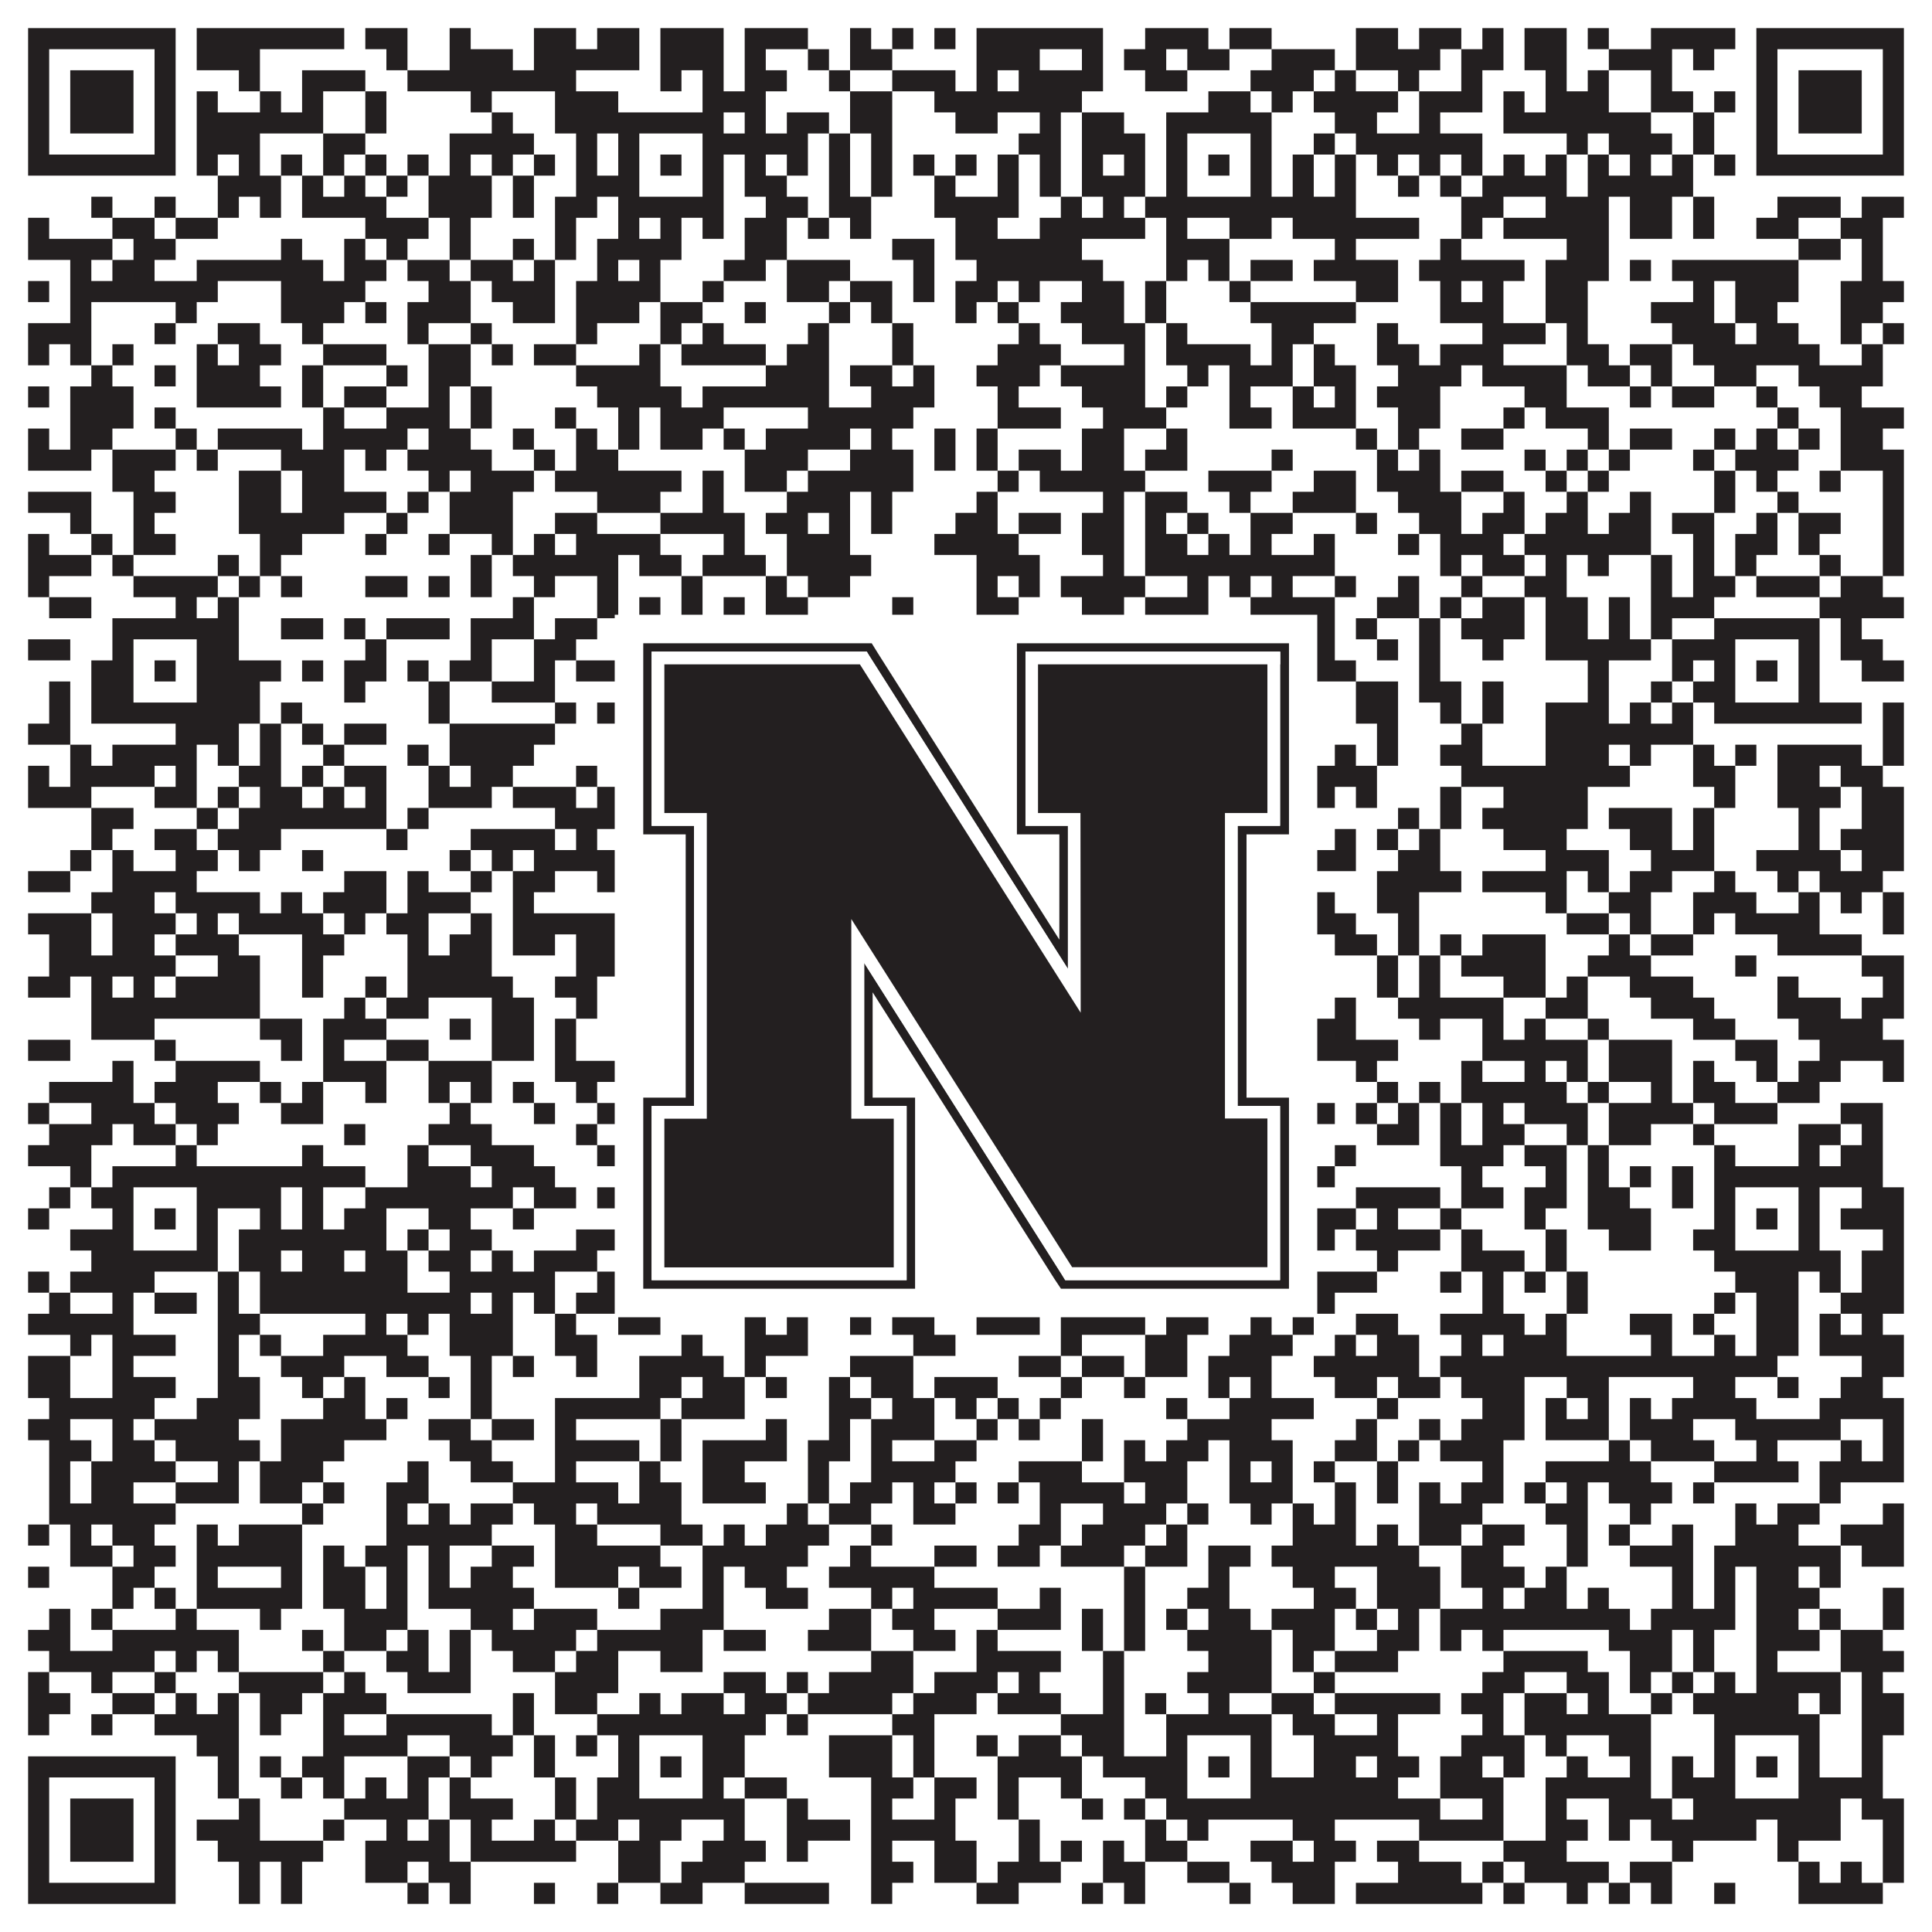 <?xml version="1.0"?>
<svg xmlns="http://www.w3.org/2000/svg" xmlns:xlink="http://www.w3.org/1999/xlink" version="1.1" width="1100px" height="1100px" viewBox="0 0 1100 1100"><rect x="0" y="0" width="1100" height="1100" fill="#ffffff" fill-opacity="1"/><path fill="#231f20" fill-opacity="1" d="M16,16L100,16L100,28L16,28ZM112,16L196,16L196,28L112,28ZM208,16L232,16L232,28L208,28ZM256,16L268,16L268,28L256,28ZM304,16L328,16L328,28L304,28ZM340,16L364,16L364,28L340,28ZM376,16L412,16L412,28L376,28ZM424,16L460,16L460,28L424,28ZM484,16L496,16L496,28L484,28ZM508,16L520,16L520,28L508,28ZM532,16L544,16L544,28L532,28ZM556,16L628,16L628,28L556,28ZM652,16L688,16L688,28L652,28ZM700,16L724,16L724,28L700,28ZM772,16L796,16L796,28L772,28ZM808,16L832,16L832,28L808,28ZM844,16L856,16L856,28L844,28ZM868,16L892,16L892,28L868,28ZM904,16L916,16L916,28L904,28ZM940,16L988,16L988,28L940,28ZM1000,16L1084,16L1084,28L1000,28ZM16,28L28,28L28,40L16,40ZM88,28L100,28L100,40L88,40ZM112,28L148,28L148,40L112,40ZM220,28L232,28L232,40L220,40ZM256,28L292,28L292,40L256,40ZM304,28L364,28L364,40L304,40ZM376,28L412,28L412,40L376,40ZM424,28L436,28L436,40L424,40ZM460,28L472,28L472,40L460,40ZM484,28L508,28L508,40L484,40ZM556,28L592,28L592,40L556,40ZM616,28L628,28L628,40L616,40ZM640,28L664,28L664,40L640,40ZM676,28L700,28L700,40L676,40ZM724,28L760,28L760,40L724,40ZM772,28L820,28L820,40L772,40ZM832,28L856,28L856,40L832,40ZM868,28L892,28L892,40L868,40ZM916,28L952,28L952,40L916,40ZM964,28L976,28L976,40L964,40ZM1000,28L1012,28L1012,40L1000,40ZM1072,28L1084,28L1084,40L1072,40ZM16,40L28,40L28,52L16,52ZM40,40L76,40L76,52L40,52ZM88,40L100,40L100,52L88,52ZM136,40L148,40L148,52L136,52ZM172,40L208,40L208,52L172,52ZM232,40L328,40L328,52L232,52ZM376,40L388,40L388,52L376,52ZM400,40L412,40L412,52L400,52ZM424,40L448,40L448,52L424,52ZM472,40L484,40L484,52L472,52ZM508,40L544,40L544,52L508,52ZM556,40L568,40L568,52L556,52ZM580,40L628,40L628,52L580,52ZM652,40L676,40L676,52L652,52ZM712,40L748,40L748,52L712,52ZM760,40L772,40L772,52L760,52ZM796,40L808,40L808,52L796,52ZM832,40L844,40L844,52L832,52ZM880,40L892,40L892,52L880,52ZM904,40L916,40L916,52L904,52ZM940,40L952,40L952,52L940,52ZM1000,40L1012,40L1012,52L1000,52ZM1024,40L1060,40L1060,52L1024,52ZM1072,40L1084,40L1084,52L1072,52ZM16,52L28,52L28,64L16,64ZM40,52L76,52L76,64L40,64ZM88,52L100,52L100,64L88,64ZM112,52L124,52L124,64L112,64ZM148,52L160,52L160,64L148,64ZM172,52L184,52L184,64L172,64ZM208,52L220,52L220,64L208,64ZM268,52L280,52L280,64L268,64ZM316,52L352,52L352,64L316,64ZM400,52L436,52L436,64L400,64ZM484,52L508,52L508,64L484,64ZM532,52L616,52L616,64L532,64ZM688,52L712,52L712,64L688,64ZM724,52L736,52L736,64L724,64ZM748,52L796,52L796,64L748,64ZM808,52L844,52L844,64L808,64ZM856,52L868,52L868,64L856,64ZM880,52L916,52L916,64L880,64ZM940,52L964,52L964,64L940,64ZM976,52L988,52L988,64L976,64ZM1000,52L1012,52L1012,64L1000,64ZM1024,52L1060,52L1060,64L1024,64ZM1072,52L1084,52L1084,64L1072,64ZM16,64L28,64L28,76L16,76ZM40,64L76,64L76,76L40,76ZM88,64L100,64L100,76L88,76ZM112,64L184,64L184,76L112,76ZM208,64L220,64L220,76L208,76ZM280,64L292,64L292,76L280,76ZM316,64L412,64L412,76L316,76ZM424,64L436,64L436,76L424,76ZM448,64L472,64L472,76L448,76ZM484,64L508,64L508,76L484,76ZM544,64L568,64L568,76L544,76ZM592,64L604,64L604,76L592,76ZM616,64L640,64L640,76L616,76ZM664,64L724,64L724,76L664,76ZM760,64L784,64L784,76L760,76ZM808,64L820,64L820,76L808,76ZM856,64L940,64L940,76L856,76ZM964,64L976,64L976,76L964,76ZM1000,64L1012,64L1012,76L1000,76ZM1024,64L1060,64L1060,76L1024,76ZM1072,64L1084,64L1084,76L1072,76ZM16,76L28,76L28,88L16,88ZM88,76L100,76L100,88L88,88ZM112,76L148,76L148,88L112,88ZM184,76L208,76L208,88L184,88ZM256,76L304,76L304,88L256,88ZM328,76L340,76L340,88L328,88ZM352,76L364,76L364,88L352,88ZM400,76L460,76L460,88L400,88ZM472,76L484,76L484,88L472,88ZM496,76L508,76L508,88L496,88ZM580,76L604,76L604,88L580,88ZM616,76L652,76L652,88L616,88ZM664,76L676,76L676,88L664,88ZM712,76L724,76L724,88L712,88ZM748,76L760,76L760,88L748,88ZM772,76L844,76L844,88L772,88ZM892,76L904,76L904,88L892,88ZM916,76L952,76L952,88L916,88ZM964,76L976,76L976,88L964,88ZM1000,76L1012,76L1012,88L1000,88ZM1072,76L1084,76L1084,88L1072,88ZM16,88L100,88L100,100L16,100ZM112,88L124,88L124,100L112,100ZM136,88L148,88L148,100L136,100ZM160,88L172,88L172,100L160,100ZM184,88L196,88L196,100L184,100ZM208,88L220,88L220,100L208,100ZM232,88L244,88L244,100L232,100ZM256,88L268,88L268,100L256,100ZM280,88L292,88L292,100L280,100ZM304,88L316,88L316,100L304,100ZM328,88L340,88L340,100L328,100ZM352,88L364,88L364,100L352,100ZM376,88L388,88L388,100L376,100ZM400,88L412,88L412,100L400,100ZM424,88L436,88L436,100L424,100ZM448,88L460,88L460,100L448,100ZM472,88L484,88L484,100L472,100ZM496,88L508,88L508,100L496,100ZM520,88L532,88L532,100L520,100ZM544,88L556,88L556,100L544,100ZM568,88L580,88L580,100L568,100ZM592,88L604,88L604,100L592,100ZM616,88L628,88L628,100L616,100ZM640,88L652,88L652,100L640,100ZM664,88L676,88L676,100L664,100ZM688,88L700,88L700,100L688,100ZM712,88L724,88L724,100L712,100ZM736,88L748,88L748,100L736,100ZM760,88L772,88L772,100L760,100ZM784,88L796,88L796,100L784,100ZM808,88L820,88L820,100L808,100ZM832,88L844,88L844,100L832,100ZM856,88L868,88L868,100L856,100ZM880,88L892,88L892,100L880,100ZM904,88L916,88L916,100L904,100ZM928,88L940,88L940,100L928,100ZM952,88L964,88L964,100L952,100ZM976,88L988,88L988,100L976,100ZM1000,88L1084,88L1084,100L1000,100ZM124,100L160,100L160,112L124,112ZM172,100L184,100L184,112L172,112ZM196,100L208,100L208,112L196,112ZM220,100L232,100L232,112L220,112ZM244,100L280,100L280,112L244,112ZM292,100L304,100L304,112L292,112ZM328,100L364,100L364,112L328,112ZM400,100L412,100L412,112L400,112ZM424,100L448,100L448,112L424,112ZM472,100L484,100L484,112L472,112ZM496,100L508,100L508,112L496,112ZM532,100L544,100L544,112L532,112ZM568,100L580,100L580,112L568,112ZM592,100L604,100L604,112L592,112ZM616,100L652,100L652,112L616,112ZM664,100L676,100L676,112L664,112ZM712,100L724,100L724,112L712,112ZM736,100L748,100L748,112L736,112ZM760,100L772,100L772,112L760,112ZM796,100L808,100L808,112L796,112ZM820,100L832,100L832,112L820,112ZM844,100L892,100L892,112L844,112ZM904,100L964,100L964,112L904,112ZM52,112L64,112L64,124L52,124ZM88,112L100,112L100,124L88,124ZM124,112L136,112L136,124L124,124ZM148,112L160,112L160,124L148,124ZM172,112L220,112L220,124L172,124ZM244,112L280,112L280,124L244,124ZM292,112L304,112L304,124L292,124ZM316,112L340,112L340,124L316,124ZM352,112L412,112L412,124L352,124ZM436,112L460,112L460,124L436,124ZM472,112L496,112L496,124L472,124ZM532,112L580,112L580,124L532,124ZM604,112L616,112L616,124L604,124ZM628,112L640,112L640,124L628,124ZM652,112L772,112L772,124L652,124ZM832,112L856,112L856,124L832,124ZM880,112L916,112L916,124L880,124ZM928,112L952,112L952,124L928,124ZM964,112L976,112L976,124L964,124ZM1012,112L1048,112L1048,124L1012,124ZM1060,112L1084,112L1084,124L1060,124ZM16,124L28,124L28,136L16,136ZM64,124L88,124L88,136L64,136ZM100,124L124,124L124,136L100,136ZM208,124L244,124L244,136L208,136ZM256,124L268,124L268,136L256,136ZM316,124L328,124L328,136L316,136ZM352,124L364,124L364,136L352,136ZM376,124L388,124L388,136L376,136ZM400,124L412,124L412,136L400,136ZM424,124L448,124L448,136L424,136ZM460,124L472,124L472,136L460,136ZM484,124L496,124L496,136L484,136ZM544,124L568,124L568,136L544,136ZM592,124L652,124L652,136L592,136ZM664,124L676,124L676,136L664,136ZM700,124L724,124L724,136L700,136ZM736,124L808,124L808,136L736,136ZM832,124L844,124L844,136L832,136ZM856,124L916,124L916,136L856,136ZM928,124L952,124L952,136L928,136ZM964,124L976,124L976,136L964,136ZM1000,124L1024,124L1024,136L1000,136ZM1048,124L1072,124L1072,136L1048,136ZM16,136L64,136L64,148L16,148ZM76,136L100,136L100,148L76,148ZM160,136L172,136L172,148L160,148ZM196,136L208,136L208,148L196,148ZM220,136L232,136L232,148L220,148ZM256,136L268,136L268,148L256,148ZM292,136L304,136L304,148L292,148ZM316,136L328,136L328,148L316,148ZM340,136L388,136L388,148L340,148ZM424,136L448,136L448,148L424,148ZM508,136L532,136L532,148L508,148ZM544,136L616,136L616,148L544,148ZM664,136L700,136L700,148L664,148ZM760,136L772,136L772,148L760,148ZM820,136L832,136L832,148L820,148ZM892,136L916,136L916,148L892,148ZM1024,136L1048,136L1048,148L1024,148ZM1060,136L1072,136L1072,148L1060,148ZM40,148L52,148L52,160L40,160ZM64,148L88,148L88,160L64,160ZM112,148L184,148L184,160L112,160ZM196,148L220,148L220,160L196,160ZM232,148L256,148L256,160L232,160ZM268,148L292,148L292,160L268,160ZM304,148L316,148L316,160L304,160ZM340,148L352,148L352,160L340,160ZM364,148L376,148L376,160L364,160ZM412,148L436,148L436,160L412,160ZM448,148L484,148L484,160L448,160ZM520,148L532,148L532,160L520,160ZM556,148L628,148L628,160L556,160ZM664,148L676,148L676,160L664,160ZM688,148L700,148L700,160L688,160ZM712,148L736,148L736,160L712,160ZM748,148L796,148L796,160L748,160ZM808,148L868,148L868,160L808,160ZM880,148L916,148L916,160L880,160ZM928,148L940,148L940,160L928,160ZM952,148L1024,148L1024,160L952,160ZM1060,148L1072,148L1072,160L1060,160ZM16,160L28,160L28,172L16,172ZM40,160L124,160L124,172L40,172ZM160,160L208,160L208,172L160,172ZM244,160L268,160L268,172L244,172ZM280,160L316,160L316,172L280,172ZM328,160L376,160L376,172L328,172ZM400,160L412,160L412,172L400,172ZM448,160L472,160L472,172L448,172ZM484,160L508,160L508,172L484,172ZM520,160L532,160L532,172L520,172ZM544,160L568,160L568,172L544,172ZM580,160L592,160L592,172L580,172ZM616,160L640,160L640,172L616,172ZM652,160L664,160L664,172L652,172ZM700,160L712,160L712,172L700,172ZM772,160L796,160L796,172L772,172ZM820,160L832,160L832,172L820,172ZM844,160L856,160L856,172L844,172ZM880,160L904,160L904,172L880,172ZM964,160L976,160L976,172L964,172ZM988,160L1024,160L1024,172L988,172ZM1048,160L1084,160L1084,172L1048,172ZM40,172L52,172L52,184L40,184ZM100,172L112,172L112,184L100,184ZM160,172L196,172L196,184L160,184ZM208,172L220,172L220,184L208,184ZM232,172L268,172L268,184L232,184ZM292,172L316,172L316,184L292,184ZM328,172L364,172L364,184L328,184ZM376,172L400,172L400,184L376,184ZM424,172L436,172L436,184L424,184ZM472,172L484,172L484,184L472,184ZM496,172L508,172L508,184L496,184ZM544,172L556,172L556,184L544,184ZM568,172L580,172L580,184L568,184ZM604,172L640,172L640,184L604,184ZM652,172L664,172L664,184L652,184ZM712,172L772,172L772,184L712,184ZM820,172L856,172L856,184L820,184ZM880,172L904,172L904,184L880,184ZM940,172L976,172L976,184L940,184ZM988,172L1012,172L1012,184L988,184ZM1048,172L1072,172L1072,184L1048,184ZM16,184L52,184L52,196L16,196ZM88,184L100,184L100,196L88,196ZM124,184L148,184L148,196L124,196ZM172,184L184,184L184,196L172,196ZM232,184L244,184L244,196L232,196ZM268,184L280,184L280,196L268,196ZM328,184L340,184L340,196L328,196ZM376,184L388,184L388,196L376,196ZM400,184L412,184L412,196L400,196ZM460,184L472,184L472,196L460,196ZM508,184L520,184L520,196L508,196ZM580,184L592,184L592,196L580,196ZM616,184L652,184L652,196L616,196ZM664,184L676,184L676,196L664,196ZM724,184L748,184L748,196L724,196ZM784,184L796,184L796,196L784,196ZM844,184L880,184L880,196L844,196ZM892,184L904,184L904,196L892,196ZM952,184L988,184L988,196L952,196ZM1000,184L1024,184L1024,196L1000,196ZM1048,184L1060,184L1060,196L1048,196ZM1072,184L1084,184L1084,196L1072,196ZM16,196L28,196L28,208L16,208ZM40,196L52,196L52,208L40,208ZM64,196L76,196L76,208L64,208ZM112,196L124,196L124,208L112,208ZM136,196L160,196L160,208L136,208ZM184,196L220,196L220,208L184,208ZM244,196L268,196L268,208L244,208ZM280,196L292,196L292,208L280,208ZM304,196L328,196L328,208L304,208ZM364,196L376,196L376,208L364,208ZM388,196L436,196L436,208L388,208ZM448,196L472,196L472,208L448,208ZM508,196L520,196L520,208L508,208ZM568,196L604,196L604,208L568,208ZM640,196L652,196L652,208L640,208ZM664,196L712,196L712,208L664,208ZM724,196L736,196L736,208L724,208ZM748,196L760,196L760,208L748,208ZM784,196L808,196L808,208L784,208ZM820,196L856,196L856,208L820,208ZM892,196L916,196L916,208L892,208ZM928,196L952,196L952,208L928,208ZM964,196L1036,196L1036,208L964,208ZM1060,196L1072,196L1072,208L1060,208ZM52,208L64,208L64,220L52,220ZM88,208L100,208L100,220L88,220ZM112,208L148,208L148,220L112,220ZM172,208L184,208L184,220L172,220ZM220,208L232,208L232,220L220,220ZM244,208L268,208L268,220L244,220ZM328,208L376,208L376,220L328,220ZM436,208L472,208L472,220L436,220ZM484,208L508,208L508,220L484,220ZM520,208L532,208L532,220L520,220ZM556,208L592,208L592,220L556,220ZM604,208L652,208L652,220L604,220ZM676,208L688,208L688,220L676,220ZM700,208L736,208L736,220L700,220ZM748,208L772,208L772,220L748,220ZM796,208L832,208L832,220L796,220ZM844,208L892,208L892,220L844,220ZM904,208L928,208L928,220L904,220ZM940,208L952,208L952,220L940,220ZM976,208L1000,208L1000,220L976,220ZM1024,208L1072,208L1072,220L1024,220ZM16,220L28,220L28,232L16,232ZM40,220L76,220L76,232L40,232ZM112,220L160,220L160,232L112,232ZM172,220L184,220L184,232L172,232ZM196,220L220,220L220,232L196,232ZM244,220L256,220L256,232L244,232ZM268,220L280,220L280,232L268,232ZM340,220L388,220L388,232L340,232ZM400,220L472,220L472,232L400,232ZM496,220L532,220L532,232L496,232ZM568,220L580,220L580,232L568,232ZM616,220L652,220L652,232L616,232ZM664,220L676,220L676,232L664,232ZM700,220L712,220L712,232L700,232ZM736,220L748,220L748,232L736,232ZM760,220L772,220L772,232L760,232ZM784,220L820,220L820,232L784,232ZM868,220L892,220L892,232L868,232ZM928,220L940,220L940,232L928,232ZM952,220L976,220L976,232L952,232ZM1000,220L1012,220L1012,232L1000,232ZM1036,220L1060,220L1060,232L1036,232ZM40,232L76,232L76,244L40,244ZM88,232L100,232L100,244L88,244ZM184,232L196,232L196,244L184,244ZM220,232L256,232L256,244L220,244ZM268,232L280,232L280,244L268,244ZM316,232L328,232L328,244L316,244ZM352,232L364,232L364,244L352,244ZM376,232L412,232L412,244L376,244ZM460,232L520,232L520,244L460,244ZM568,232L604,232L604,244L568,244ZM628,232L664,232L664,244L628,244ZM700,232L724,232L724,244L700,244ZM736,232L772,232L772,244L736,244ZM796,232L820,232L820,244L796,244ZM856,232L868,232L868,244L856,244ZM880,232L916,232L916,244L880,244ZM1012,232L1024,232L1024,244L1012,244ZM1048,232L1084,232L1084,244L1048,244ZM16,244L28,244L28,256L16,256ZM40,244L64,244L64,256L40,256ZM100,244L112,244L112,256L100,256ZM124,244L172,244L172,256L124,256ZM184,244L232,244L232,256L184,256ZM244,244L268,244L268,256L244,256ZM292,244L304,244L304,256L292,256ZM328,244L340,244L340,256L328,256ZM352,244L364,244L364,256L352,256ZM376,244L400,244L400,256L376,256ZM412,244L424,244L424,256L412,256ZM436,244L484,244L484,256L436,256ZM496,244L508,244L508,256L496,256ZM532,244L544,244L544,256L532,256ZM556,244L568,244L568,256L556,256ZM616,244L640,244L640,256L616,256ZM664,244L676,244L676,256L664,256ZM772,244L784,244L784,256L772,256ZM796,244L808,244L808,256L796,256ZM832,244L856,244L856,256L832,256ZM904,244L916,244L916,256L904,256ZM928,244L952,244L952,256L928,256ZM976,244L988,244L988,256L976,256ZM1000,244L1012,244L1012,256L1000,256ZM1024,244L1036,244L1036,256L1024,256ZM1048,244L1072,244L1072,256L1048,256ZM16,256L52,256L52,268L16,268ZM64,256L100,256L100,268L64,268ZM112,256L124,256L124,268L112,268ZM160,256L196,256L196,268L160,268ZM208,256L220,256L220,268L208,268ZM232,256L280,256L280,268L232,268ZM304,256L316,256L316,268L304,268ZM328,256L352,256L352,268L328,268ZM424,256L460,256L460,268L424,268ZM484,256L520,256L520,268L484,268ZM532,256L544,256L544,268L532,268ZM556,256L568,256L568,268L556,268ZM580,256L604,256L604,268L580,268ZM616,256L640,256L640,268L616,268ZM652,256L676,256L676,268L652,268ZM724,256L736,256L736,268L724,268ZM784,256L796,256L796,268L784,268ZM808,256L820,256L820,268L808,268ZM868,256L880,256L880,268L868,268ZM892,256L904,256L904,268L892,268ZM916,256L928,256L928,268L916,268ZM964,256L976,256L976,268L964,268ZM988,256L1024,256L1024,268L988,268ZM1048,256L1084,256L1084,268L1048,268ZM64,268L88,268L88,280L64,280ZM136,268L160,268L160,280L136,280ZM172,268L196,268L196,280L172,280ZM244,268L256,268L256,280L244,280ZM268,268L304,268L304,280L268,280ZM316,268L388,268L388,280L316,280ZM400,268L412,268L412,280L400,280ZM424,268L448,268L448,280L424,280ZM460,268L520,268L520,280L460,280ZM568,268L580,268L580,280L568,280ZM592,268L652,268L652,280L592,280ZM688,268L724,268L724,280L688,280ZM748,268L772,268L772,280L748,280ZM784,268L820,268L820,280L784,280ZM832,268L856,268L856,280L832,280ZM880,268L892,268L892,280L880,280ZM904,268L916,268L916,280L904,280ZM976,268L988,268L988,280L976,280ZM1000,268L1012,268L1012,280L1000,280ZM1036,268L1048,268L1048,280L1036,280ZM1072,268L1084,268L1084,280L1072,280ZM16,280L52,280L52,292L16,292ZM76,280L100,280L100,292L76,292ZM136,280L160,280L160,292L136,292ZM172,280L220,280L220,292L172,292ZM232,280L244,280L244,292L232,292ZM256,280L292,280L292,292L256,292ZM340,280L376,280L376,292L340,292ZM400,280L412,280L412,292L400,292ZM448,280L484,280L484,292L448,292ZM496,280L508,280L508,292L496,292ZM556,280L568,280L568,292L556,292ZM628,280L640,280L640,292L628,292ZM652,280L676,280L676,292L652,292ZM700,280L712,280L712,292L700,292ZM736,280L772,280L772,292L736,292ZM796,280L832,280L832,292L796,292ZM856,280L868,280L868,292L856,292ZM892,280L904,280L904,292L892,292ZM928,280L940,280L940,292L928,292ZM976,280L988,280L988,292L976,292ZM1012,280L1024,280L1024,292L1012,292ZM1072,280L1084,280L1084,292L1072,292ZM40,292L52,292L52,304L40,304ZM76,292L88,292L88,304L76,304ZM136,292L196,292L196,304L136,304ZM220,292L232,292L232,304L220,304ZM256,292L292,292L292,304L256,304ZM316,292L340,292L340,304L316,304ZM376,292L424,292L424,304L376,304ZM436,292L460,292L460,304L436,304ZM472,292L484,292L484,304L472,304ZM496,292L508,292L508,304L496,304ZM544,292L568,292L568,304L544,304ZM580,292L604,292L604,304L580,304ZM616,292L640,292L640,304L616,304ZM652,292L664,292L664,304L652,304ZM676,292L688,292L688,304L676,304ZM712,292L736,292L736,304L712,304ZM772,292L784,292L784,304L772,304ZM808,292L832,292L832,304L808,304ZM844,292L868,292L868,304L844,304ZM880,292L904,292L904,304L880,304ZM916,292L940,292L940,304L916,304ZM952,292L976,292L976,304L952,304ZM1000,292L1012,292L1012,304L1000,304ZM1024,292L1048,292L1048,304L1024,304ZM1072,292L1084,292L1084,304L1072,304ZM16,304L28,304L28,316L16,316ZM52,304L64,304L64,316L52,316ZM76,304L100,304L100,316L76,316ZM148,304L172,304L172,316L148,316ZM208,304L220,304L220,316L208,316ZM244,304L256,304L256,316L244,316ZM280,304L292,304L292,316L280,316ZM304,304L316,304L316,316L304,316ZM328,304L376,304L376,316L328,316ZM412,304L424,304L424,316L412,316ZM448,304L484,304L484,316L448,316ZM532,304L580,304L580,316L532,316ZM616,304L640,304L640,316L616,316ZM652,304L676,304L676,316L652,316ZM688,304L700,304L700,316L688,316ZM712,304L724,304L724,316L712,316ZM748,304L760,304L760,316L748,316ZM796,304L808,304L808,316L796,316ZM820,304L856,304L856,316L820,316ZM868,304L940,304L940,316L868,316ZM964,304L976,304L976,316L964,316ZM988,304L1012,304L1012,316L988,316ZM1024,304L1036,304L1036,316L1024,316ZM1072,304L1084,304L1084,316L1072,316ZM16,316L52,316L52,328L16,328ZM64,316L76,316L76,328L64,328ZM124,316L136,316L136,328L124,328ZM148,316L160,316L160,328L148,328ZM268,316L280,316L280,328L268,328ZM292,316L352,316L352,328L292,328ZM364,316L388,316L388,328L364,328ZM400,316L436,316L436,328L400,328ZM448,316L496,316L496,328L448,328ZM556,316L592,316L592,328L556,328ZM628,316L640,316L640,328L628,328ZM652,316L760,316L760,328L652,328ZM820,316L832,316L832,328L820,328ZM844,316L868,316L868,328L844,328ZM880,316L892,316L892,328L880,328ZM904,316L916,316L916,328L904,328ZM940,316L952,316L952,328L940,328ZM964,316L976,316L976,328L964,328ZM988,316L1000,316L1000,328L988,328ZM1036,316L1048,316L1048,328L1036,328ZM1072,316L1084,316L1084,328L1072,328ZM16,328L28,328L28,340L16,340ZM76,328L124,328L124,340L76,340ZM136,328L148,328L148,340L136,340ZM160,328L172,328L172,340L160,340ZM208,328L232,328L232,340L208,340ZM244,328L256,328L256,340L244,340ZM268,328L280,328L280,340L268,340ZM304,328L316,328L316,340L304,340ZM340,328L352,328L352,340L340,340ZM388,328L400,328L400,340L388,340ZM436,328L448,328L448,340L436,340ZM460,328L484,328L484,340L460,340ZM556,328L568,328L568,340L556,340ZM580,328L592,328L592,340L580,340ZM604,328L652,328L652,340L604,340ZM676,328L688,328L688,340L676,340ZM700,328L712,328L712,340L700,340ZM724,328L736,328L736,340L724,340ZM760,328L772,328L772,340L760,340ZM796,328L808,328L808,340L796,340ZM832,328L844,328L844,340L832,340ZM868,328L892,328L892,340L868,340ZM940,328L952,328L952,340L940,340ZM964,328L988,328L988,340L964,340ZM1000,328L1036,328L1036,340L1000,340ZM1048,328L1072,328L1072,340L1048,340ZM28,340L52,340L52,352L28,352ZM100,340L112,340L112,352L100,352ZM124,340L136,340L136,352L124,352ZM292,340L304,340L304,352L292,352ZM340,340L352,340L352,352L340,352ZM364,340L376,340L376,352L364,352ZM388,340L400,340L400,352L388,352ZM412,340L424,340L424,352L412,352ZM436,340L460,340L460,352L436,352ZM508,340L520,340L520,352L508,352ZM556,340L580,340L580,352L556,352ZM616,340L640,340L640,352L616,352ZM652,340L688,340L688,352L652,352ZM712,340L760,340L760,352L712,352ZM784,340L808,340L808,352L784,352ZM820,340L832,340L832,352L820,352ZM844,340L868,340L868,352L844,352ZM880,340L904,340L904,352L880,352ZM916,340L928,340L928,352L916,352ZM940,340L976,340L976,352L940,352ZM1036,340L1084,340L1084,352L1036,352ZM64,352L136,352L136,364L64,364ZM160,352L184,352L184,364L160,364ZM196,352L208,352L208,364L196,364ZM220,352L256,352L256,364L220,364ZM268,352L304,352L304,364L268,364ZM316,352L340,352L340,364L316,364ZM352,352L472,352L472,364L352,364ZM484,352L520,352L520,364L484,364ZM532,352L544,352L544,364L532,364ZM568,352L628,352L628,364L568,364ZM640,352L724,352L724,364L640,364ZM736,352L760,352L760,364L736,364ZM772,352L784,352L784,364L772,364ZM808,352L820,352L820,364L808,364ZM832,352L868,352L868,364L832,364ZM880,352L904,352L904,364L880,364ZM916,352L928,352L928,364L916,364ZM940,352L952,352L952,364L940,364ZM976,352L1036,352L1036,364L976,364ZM1048,352L1060,352L1060,364L1048,364ZM16,364L40,364L40,376L16,376ZM64,364L76,364L76,376L64,376ZM112,364L136,364L136,376L112,376ZM208,364L220,364L220,376L208,376ZM268,364L280,364L280,376L268,376ZM304,364L328,364L328,376L304,376ZM352,364L364,364L364,376L352,376ZM400,364L472,364L472,376L400,376ZM496,364L508,364L508,376L496,376ZM520,364L556,364L556,376L520,376ZM580,364L652,364L652,376L580,376ZM664,364L676,364L676,376L664,376ZM712,364L760,364L760,376L712,376ZM784,364L796,364L796,376L784,376ZM808,364L820,364L820,376L808,376ZM844,364L856,364L856,376L844,376ZM880,364L940,364L940,376L880,376ZM952,364L988,364L988,376L952,376ZM1024,364L1036,364L1036,376L1024,376ZM1048,364L1072,364L1072,376L1048,376ZM52,376L76,376L76,388L52,388ZM88,376L100,376L100,388L88,388ZM112,376L160,376L160,388L112,388ZM172,376L184,376L184,388L172,388ZM196,376L220,376L220,388L196,388ZM232,376L244,376L244,388L232,388ZM256,376L280,376L280,388L256,388ZM304,376L316,376L316,388L304,388ZM328,376L364,376L364,388L328,388ZM376,376L388,376L388,388L376,388ZM400,376L436,376L436,388L400,388ZM508,376L532,376L532,388L508,388ZM544,376L556,376L556,388L544,388ZM568,376L580,376L580,388L568,388ZM592,376L640,376L640,388L592,388ZM664,376L676,376L676,388L664,388ZM688,376L700,376L700,388L688,388ZM712,376L724,376L724,388L712,388ZM736,376L772,376L772,388L736,388ZM808,376L820,376L820,388L808,388ZM904,376L916,376L916,388L904,388ZM952,376L964,376L964,388L952,388ZM976,376L988,376L988,388L976,388ZM1000,376L1012,376L1012,388L1000,388ZM1024,376L1036,376L1036,388L1024,388ZM1060,376L1084,376L1084,388L1060,388ZM28,388L40,388L40,400L28,400ZM52,388L76,388L76,400L52,400ZM112,388L148,388L148,400L112,400ZM196,388L208,388L208,400L196,400ZM244,388L256,388L256,400L244,400ZM280,388L316,388L316,400L280,400ZM352,388L364,388L364,400L352,400ZM400,388L412,388L412,400L400,400ZM424,388L436,388L436,400L424,400ZM448,388L460,388L460,400L448,400ZM472,388L496,388L496,400L472,400ZM508,388L520,388L520,400L508,400ZM544,388L556,388L556,400L544,400ZM568,388L604,388L604,400L568,400ZM664,388L676,388L676,400L664,400ZM712,388L724,388L724,400L712,400ZM772,388L796,388L796,400L772,400ZM808,388L832,388L832,400L808,400ZM844,388L856,388L856,400L844,400ZM904,388L916,388L916,400L904,400ZM940,388L952,388L952,400L940,400ZM964,388L988,388L988,400L964,400ZM1024,388L1036,388L1036,400L1024,400ZM28,400L40,400L40,412L28,412ZM52,400L148,400L148,412L52,412ZM160,400L172,400L172,412L160,412ZM244,400L256,400L256,412L244,412ZM316,400L328,400L328,412L316,412ZM340,400L436,400L436,412L340,412ZM472,400L484,400L484,412L472,412ZM520,400L544,400L544,412L520,412ZM556,400L568,400L568,412L556,412ZM580,400L604,400L604,412L580,412ZM628,400L724,400L724,412L628,412ZM736,400L748,400L748,412L736,412ZM772,400L796,400L796,412L772,412ZM820,400L832,400L832,412L820,412ZM844,400L856,400L856,412L844,412ZM880,400L916,400L916,412L880,412ZM928,400L940,400L940,412L928,412ZM952,400L964,400L964,412L952,412ZM976,400L1060,400L1060,412L976,412ZM1072,400L1084,400L1084,412L1072,412ZM16,412L40,412L40,424L16,424ZM100,412L136,412L136,424L100,424ZM148,412L160,412L160,424L148,424ZM172,412L184,412L184,424L172,424ZM196,412L220,412L220,424L196,424ZM256,412L316,412L316,424L256,424ZM352,412L364,412L364,424L352,424ZM400,412L412,412L412,424L400,424ZM424,412L520,412L520,424L424,424ZM532,412L544,412L544,424L532,424ZM556,412L592,412L592,424L556,424ZM604,412L628,412L628,424L604,424ZM652,412L664,412L664,424L652,424ZM712,412L724,412L724,424L712,424ZM736,412L748,412L748,424L736,424ZM784,412L796,412L796,424L784,424ZM832,412L844,412L844,424L832,424ZM880,412L964,412L964,424L880,424ZM1072,412L1084,412L1084,424L1072,424ZM40,424L52,424L52,436L40,436ZM64,424L112,424L112,436L64,436ZM124,424L136,424L136,436L124,436ZM148,424L160,424L160,436L148,436ZM184,424L196,424L196,436L184,436ZM232,424L244,424L244,436L232,436ZM256,424L304,424L304,436L256,436ZM376,424L400,424L400,436L376,436ZM412,424L448,424L448,436L412,436ZM460,424L472,424L472,436L460,436ZM496,424L508,424L508,436L496,436ZM532,424L556,424L556,436L532,436ZM568,424L580,424L580,436L568,436ZM616,424L652,424L652,436L616,436ZM676,424L688,424L688,436L676,436ZM700,424L724,424L724,436L700,436ZM760,424L772,424L772,436L760,436ZM784,424L796,424L796,436L784,436ZM820,424L844,424L844,436L820,436ZM880,424L916,424L916,436L880,436ZM928,424L940,424L940,436L928,436ZM964,424L976,424L976,436L964,436ZM988,424L1000,424L1000,436L988,436ZM1012,424L1060,424L1060,436L1012,436ZM1072,424L1084,424L1084,436L1072,436ZM16,436L28,436L28,448L16,448ZM40,436L88,436L88,448L40,448ZM100,436L112,436L112,448L100,448ZM136,436L160,436L160,448L136,448ZM172,436L184,436L184,448L172,448ZM196,436L220,436L220,448L196,448ZM244,436L256,436L256,448L244,448ZM268,436L292,436L292,448L268,448ZM328,436L340,436L340,448L328,448ZM364,436L376,436L376,448L364,448ZM388,436L400,436L400,448L388,448ZM412,436L424,436L424,448L412,448ZM436,436L448,436L448,448L436,448ZM460,436L472,436L472,448L460,448ZM484,436L496,436L496,448L484,448ZM508,436L520,436L520,448L508,448ZM556,436L568,436L568,448L556,448ZM592,436L640,436L640,448L592,448ZM652,436L664,436L664,448L652,448ZM676,436L688,436L688,448L676,448ZM700,436L784,436L784,448L700,448ZM832,436L928,436L928,448L832,448ZM964,436L988,436L988,448L964,448ZM1012,436L1036,436L1036,448L1012,448ZM1048,436L1072,436L1072,448L1048,448ZM16,448L52,448L52,460L16,460ZM88,448L112,448L112,460L88,460ZM124,448L136,448L136,460L124,460ZM148,448L172,448L172,460L148,460ZM184,448L196,448L196,460L184,460ZM208,448L220,448L220,460L208,460ZM244,448L280,448L280,460L244,460ZM292,448L328,448L328,460L292,460ZM340,448L352,448L352,460L340,460ZM364,448L376,448L376,460L364,460ZM388,448L424,448L424,460L388,460ZM448,448L460,448L460,460L448,460ZM496,448L520,448L520,460L496,460ZM532,448L556,448L556,460L532,460ZM628,448L640,448L640,460L628,460ZM664,448L676,448L676,460L664,460ZM688,448L712,448L712,460L688,460ZM748,448L760,448L760,460L748,460ZM772,448L784,448L784,460L772,460ZM820,448L832,448L832,460L820,460ZM856,448L904,448L904,460L856,460ZM976,448L988,448L988,460L976,460ZM1012,448L1048,448L1048,460L1012,460ZM1060,448L1084,448L1084,460L1060,460ZM52,460L76,460L76,472L52,472ZM112,460L124,460L124,472L112,472ZM136,460L220,460L220,472L136,472ZM232,460L244,460L244,472L232,472ZM316,460L352,460L352,472L316,472ZM364,460L376,460L376,472L364,472ZM388,460L424,460L424,472L388,472ZM448,460L460,460L460,472L448,472ZM484,460L496,460L496,472L484,472ZM508,460L520,460L520,472L508,472ZM532,460L544,460L544,472L532,472ZM592,460L628,460L628,472L592,472ZM640,460L676,460L676,472L640,472ZM688,460L748,460L748,472L688,472ZM796,460L808,460L808,472L796,472ZM820,460L832,460L832,472L820,472ZM844,460L904,460L904,472L844,472ZM916,460L952,460L952,472L916,472ZM964,460L976,460L976,472L964,472ZM1024,460L1036,460L1036,472L1024,472ZM1060,460L1084,460L1084,472L1060,472ZM52,472L64,472L64,484L52,484ZM88,472L112,472L112,484L88,484ZM124,472L160,472L160,484L124,484ZM220,472L232,472L232,484L220,484ZM268,472L316,472L316,484L268,484ZM328,472L340,472L340,484L328,484ZM364,472L376,472L376,484L364,484ZM388,472L400,472L400,484L388,484ZM460,472L472,472L472,484L460,484ZM484,472L496,472L496,484L484,484ZM520,472L544,472L544,484L520,484ZM556,472L592,472L592,484L556,484ZM628,472L676,472L676,484L628,484ZM688,472L712,472L712,484L688,484ZM724,472L736,472L736,484L724,484ZM760,472L772,472L772,484L760,484ZM784,472L796,472L796,484L784,484ZM808,472L820,472L820,484L808,484ZM856,472L892,472L892,484L856,484ZM928,472L952,472L952,484L928,484ZM964,472L976,472L976,484L964,484ZM1024,472L1036,472L1036,484L1024,484ZM1048,472L1084,472L1084,484L1048,484ZM40,484L52,484L52,496L40,496ZM64,484L76,484L76,496L64,496ZM100,484L124,484L124,496L100,496ZM136,484L148,484L148,496L136,496ZM172,484L184,484L184,496L172,496ZM256,484L268,484L268,496L256,496ZM280,484L292,484L292,496L280,496ZM304,484L388,484L388,496L304,496ZM400,484L424,484L424,496L400,496ZM436,484L448,484L448,496L436,496ZM460,484L472,484L472,496L460,496ZM520,484L544,484L544,496L520,496ZM556,484L568,484L568,496L556,496ZM580,484L628,484L628,496L580,496ZM640,484L676,484L676,496L640,496ZM688,484L712,484L712,496L688,496ZM724,484L772,484L772,496L724,496ZM796,484L820,484L820,496L796,496ZM880,484L916,484L916,496L880,496ZM940,484L976,484L976,496L940,496ZM1000,484L1048,484L1048,496L1000,496ZM1060,484L1084,484L1084,496L1060,496ZM16,496L40,496L40,508L16,508ZM64,496L112,496L112,508L64,508ZM196,496L220,496L220,508L196,508ZM232,496L244,496L244,508L232,508ZM268,496L280,496L280,508L268,508ZM292,496L316,496L316,508L292,508ZM340,496L364,496L364,508L340,508ZM376,496L412,496L412,508L376,508ZM424,496L436,496L436,508L424,508ZM448,496L460,496L460,508L448,508ZM472,496L508,496L508,508L472,508ZM532,496L544,496L544,508L532,508ZM592,496L604,496L604,508L592,508ZM628,496L640,496L640,508L628,508ZM652,496L664,496L664,508L652,508ZM676,496L700,496L700,508L676,508ZM724,496L736,496L736,508L724,508ZM784,496L832,496L832,508L784,508ZM844,496L892,496L892,508L844,508ZM904,496L916,496L916,508L904,508ZM928,496L952,496L952,508L928,508ZM976,496L988,496L988,508L976,508ZM1012,496L1024,496L1024,508L1012,508ZM1036,496L1072,496L1072,508L1036,508ZM52,508L88,508L88,520L52,520ZM100,508L148,508L148,520L100,520ZM160,508L172,508L172,520L160,520ZM184,508L220,508L220,520L184,520ZM232,508L268,508L268,520L232,520ZM292,508L304,508L304,520L292,520ZM364,508L376,508L376,520L364,520ZM388,508L412,508L412,520L388,520ZM424,508L460,508L460,520L424,520ZM496,508L520,508L520,520L496,520ZM532,508L580,508L580,520L532,520ZM592,508L604,508L604,520L592,520ZM616,508L652,508L652,520L616,520ZM724,508L736,508L736,520L724,520ZM748,508L760,508L760,520L748,520ZM784,508L808,508L808,520L784,520ZM880,508L892,508L892,520L880,520ZM916,508L940,508L940,520L916,520ZM964,508L1000,508L1000,520L964,520ZM1024,508L1036,508L1036,520L1024,520ZM1048,508L1060,508L1060,520L1048,520ZM1072,508L1084,508L1084,520L1072,520ZM16,520L52,520L52,532L16,532ZM64,520L100,520L100,532L64,532ZM112,520L124,520L124,532L112,532ZM136,520L184,520L184,532L136,532ZM196,520L208,520L208,532L196,532ZM220,520L244,520L244,532L220,532ZM268,520L280,520L280,532L268,532ZM292,520L376,520L376,532L292,532ZM400,520L424,520L424,532L400,532ZM436,520L472,520L472,532L436,532ZM484,520L508,520L508,532L484,532ZM520,520L532,520L532,532L520,532ZM556,520L568,520L568,532L556,532ZM580,520L604,520L604,532L580,532ZM640,520L652,520L652,532L640,532ZM688,520L724,520L724,532L688,532ZM736,520L772,520L772,532L736,532ZM796,520L808,520L808,532L796,532ZM892,520L916,520L916,532L892,532ZM928,520L940,520L940,532L928,532ZM964,520L976,520L976,532L964,532ZM988,520L1036,520L1036,532L988,532ZM1072,520L1084,520L1084,532L1072,532ZM28,532L52,532L52,544L28,544ZM64,532L88,532L88,544L64,544ZM100,532L136,532L136,544L100,544ZM172,532L196,532L196,544L172,544ZM232,532L244,532L244,544L232,544ZM256,532L280,532L280,544L256,544ZM292,532L316,532L316,544L292,544ZM328,532L388,532L388,544L328,544ZM400,532L424,532L424,544L400,544ZM448,532L460,532L460,544L448,544ZM496,532L532,532L532,544L496,544ZM568,532L580,532L580,544L568,544ZM592,532L604,532L604,544L592,544ZM640,532L652,532L652,544L640,544ZM664,532L688,532L688,544L664,544ZM700,532L736,532L736,544L700,544ZM760,532L784,532L784,544L760,544ZM796,532L808,532L808,544L796,544ZM820,532L832,532L832,544L820,544ZM844,532L880,532L880,544L844,544ZM916,532L928,532L928,544L916,544ZM940,532L964,532L964,544L940,544ZM1012,532L1060,532L1060,544L1012,544ZM28,544L100,544L100,556L28,556ZM124,544L148,544L148,556L124,556ZM172,544L184,544L184,556L172,556ZM232,544L280,544L280,556L232,556ZM328,544L364,544L364,556L328,556ZM376,544L388,544L388,556L376,556ZM400,544L412,544L412,556L400,556ZM424,544L436,544L436,556L424,556ZM460,544L484,544L484,556L460,556ZM496,544L508,544L508,556L496,556ZM520,544L532,544L532,556L520,556ZM544,544L568,544L568,556L544,556ZM592,544L604,544L604,556L592,556ZM616,544L628,544L628,556L616,556ZM640,544L652,544L652,556L640,556ZM664,544L712,544L712,556L664,556ZM724,544L748,544L748,556L724,556ZM784,544L796,544L796,556L784,556ZM808,544L820,544L820,556L808,556ZM832,544L880,544L880,556L832,556ZM904,544L940,544L940,556L904,556ZM988,544L1000,544L1000,556L988,556ZM1060,544L1084,544L1084,556L1060,556ZM16,556L40,556L40,568L16,568ZM52,556L64,556L64,568L52,568ZM76,556L88,556L88,568L76,568ZM100,556L148,556L148,568L100,568ZM172,556L184,556L184,568L172,568ZM208,556L220,556L220,568L208,568ZM232,556L292,556L292,568L232,568ZM316,556L340,556L340,568L316,568ZM400,556L412,556L412,568L400,568ZM520,556L556,556L556,568L520,568ZM568,556L640,556L640,568L568,568ZM652,556L664,556L664,568L652,568ZM688,556L712,556L712,568L688,568ZM784,556L796,556L796,568L784,568ZM808,556L820,556L820,568L808,568ZM856,556L880,556L880,568L856,568ZM892,556L904,556L904,568L892,568ZM928,556L964,556L964,568L928,568ZM1012,556L1024,556L1024,568L1012,568ZM1072,556L1084,556L1084,568L1072,568ZM52,568L148,568L148,580L52,580ZM196,568L208,568L208,580L196,580ZM220,568L244,568L244,580L220,580ZM280,568L304,568L304,580L280,580ZM328,568L340,568L340,580L328,580ZM352,568L412,568L412,580L352,580ZM424,568L436,568L436,580L424,580ZM448,568L460,568L460,580L448,580ZM496,568L520,568L520,580L496,580ZM532,568L544,568L544,580L532,580ZM556,568L568,568L568,580L556,580ZM580,568L592,568L592,580L580,580ZM616,568L628,568L628,580L616,580ZM652,568L676,568L676,580L652,580ZM712,568L724,568L724,580L712,580ZM760,568L772,568L772,580L760,580ZM796,568L856,568L856,580L796,580ZM880,568L904,568L904,580L880,580ZM940,568L976,568L976,580L940,580ZM1012,568L1048,568L1048,580L1012,580ZM1060,568L1084,568L1084,580L1060,580ZM52,580L88,580L88,592L52,592ZM148,580L172,580L172,592L148,592ZM184,580L220,580L220,592L184,592ZM256,580L268,580L268,592L256,592ZM280,580L304,580L304,592L280,592ZM316,580L328,580L328,592L316,592ZM376,580L412,580L412,592L376,592ZM424,580L436,580L436,592L424,592ZM484,580L496,580L496,592L484,592ZM508,580L544,580L544,592L508,592ZM568,580L592,580L592,592L568,592ZM616,580L628,580L628,592L616,592ZM664,580L676,580L676,592L664,592ZM700,580L712,580L712,592L700,592ZM724,580L736,580L736,592L724,592ZM748,580L772,580L772,592L748,592ZM808,580L820,580L820,592L808,592ZM844,580L856,580L856,592L844,592ZM868,580L880,580L880,592L868,592ZM904,580L916,580L916,592L904,592ZM964,580L988,580L988,592L964,592ZM1024,580L1072,580L1072,592L1024,592ZM16,592L40,592L40,604L16,604ZM88,592L100,592L100,604L88,604ZM160,592L172,592L172,604L160,604ZM184,592L196,592L196,604L184,604ZM220,592L244,592L244,604L220,604ZM280,592L304,592L304,604L280,604ZM316,592L328,592L328,604L316,604ZM352,592L364,592L364,604L352,604ZM376,592L436,592L436,604L376,604ZM448,592L484,592L484,604L448,604ZM496,592L520,592L520,604L496,604ZM532,592L580,592L580,604L532,604ZM664,592L676,592L676,604L664,604ZM688,592L712,592L712,604L688,604ZM736,592L796,592L796,604L736,604ZM844,592L904,592L904,604L844,604ZM916,592L952,592L952,604L916,604ZM988,592L1012,592L1012,604L988,604ZM1036,592L1084,592L1084,604L1036,604ZM64,604L76,604L76,616L64,616ZM100,604L148,604L148,616L100,616ZM184,604L220,604L220,616L184,616ZM244,604L280,604L280,616L244,616ZM316,604L352,604L352,616L316,616ZM376,604L388,604L388,616L376,616ZM400,604L436,604L436,616L400,616ZM460,604L508,604L508,616L460,616ZM520,604L532,604L532,616L520,616ZM568,604L580,604L580,616L568,616ZM592,604L604,604L604,616L592,616ZM616,604L688,604L688,616L616,616ZM700,604L712,604L712,616L700,616ZM736,604L748,604L748,616L736,616ZM772,604L784,604L784,616L772,616ZM832,604L844,604L844,616L832,616ZM868,604L880,604L880,616L868,616ZM892,604L904,604L904,616L892,616ZM916,604L952,604L952,616L916,616ZM964,604L976,604L976,616L964,616ZM1000,604L1012,604L1012,616L1000,616ZM1024,604L1048,604L1048,616L1024,616ZM1072,604L1084,604L1084,616L1072,616ZM28,616L76,616L76,628L28,628ZM88,616L124,616L124,628L88,628ZM148,616L160,616L160,628L148,628ZM172,616L184,616L184,628L172,628ZM208,616L220,616L220,628L208,628ZM244,616L256,616L256,628L244,628ZM268,616L280,616L280,628L268,628ZM292,616L304,616L304,628L292,628ZM328,616L340,616L340,628L328,628ZM352,616L400,616L400,628L352,628ZM424,616L436,616L436,628L424,628ZM448,616L460,616L460,628L448,628ZM496,616L508,616L508,628L496,628ZM532,616L568,616L568,628L532,628ZM580,616L616,616L616,628L580,628ZM628,616L652,616L652,628L628,628ZM664,616L676,616L676,628L664,628ZM724,616L736,616L736,628L724,628ZM784,616L796,616L796,628L784,628ZM808,616L820,616L820,628L808,628ZM832,616L892,616L892,628L832,628ZM904,616L916,616L916,628L904,628ZM940,616L952,616L952,628L940,628ZM964,616L988,616L988,628L964,628ZM1012,616L1036,616L1036,628L1012,628ZM16,628L28,628L28,640L16,640ZM52,628L88,628L88,640L52,640ZM100,628L136,628L136,640L100,640ZM160,628L184,628L184,640L160,640ZM256,628L268,628L268,640L256,640ZM304,628L316,628L316,640L304,640ZM340,628L364,628L364,640L340,640ZM376,628L412,628L412,640L376,640ZM436,628L448,628L448,640L436,640ZM472,628L484,628L484,640L472,640ZM508,628L520,628L520,640L508,640ZM556,628L580,628L580,640L556,640ZM592,628L604,628L604,640L592,640ZM616,628L640,628L640,640L616,640ZM652,628L676,628L676,640L652,640ZM688,628L712,628L712,640L688,640ZM736,628L760,628L760,640L736,640ZM772,628L784,628L784,640L772,640ZM796,628L808,628L808,640L796,640ZM820,628L832,628L832,640L820,640ZM844,628L856,628L856,640L844,640ZM868,628L904,628L904,640L868,640ZM916,628L964,628L964,640L916,640ZM976,628L1012,628L1012,640L976,640ZM1048,628L1072,628L1072,640L1048,640ZM28,640L64,640L64,652L28,652ZM76,640L100,640L100,652L76,652ZM112,640L124,640L124,652L112,652ZM196,640L208,640L208,652L196,652ZM244,640L280,640L280,652L244,652ZM328,640L340,640L340,652L328,652ZM376,640L400,640L400,652L376,652ZM436,640L448,640L448,652L436,652ZM460,640L484,640L484,652L460,652ZM496,640L532,640L532,652L496,652ZM580,640L592,640L592,652L580,652ZM628,640L652,640L652,652L628,652ZM664,640L688,640L688,652L664,652ZM700,640L712,640L712,652L700,652ZM724,640L748,640L748,652L724,652ZM784,640L808,640L808,652L784,652ZM820,640L832,640L832,652L820,652ZM844,640L868,640L868,652L844,652ZM892,640L904,640L904,652L892,652ZM916,640L940,640L940,652L916,652ZM964,640L976,640L976,652L964,652ZM1024,640L1048,640L1048,652L1024,652ZM1060,640L1072,640L1072,652L1060,652ZM16,652L52,652L52,664L16,664ZM100,652L112,652L112,664L100,664ZM172,652L184,652L184,664L172,664ZM232,652L244,652L244,664L232,664ZM268,652L304,652L304,664L268,664ZM340,652L364,652L364,664L340,664ZM376,652L412,652L412,664L376,664ZM424,652L436,652L436,664L424,664ZM448,652L460,652L460,664L448,664ZM484,652L520,652L520,664L484,664ZM532,652L568,652L568,664L532,664ZM580,652L604,652L604,664L580,664ZM616,652L628,652L628,664L616,664ZM664,652L676,652L676,664L664,664ZM712,652L748,652L748,664L712,664ZM760,652L772,652L772,664L760,664ZM820,652L856,652L856,664L820,664ZM868,652L892,652L892,664L868,664ZM904,652L916,652L916,664L904,664ZM976,652L988,652L988,664L976,664ZM1024,652L1036,652L1036,664L1024,664ZM1048,652L1072,652L1072,664L1048,664ZM40,664L52,664L52,676L40,676ZM64,664L208,664L208,676L64,676ZM232,664L268,664L268,676L232,676ZM280,664L316,664L316,676L280,676ZM352,664L424,664L424,676L352,676ZM436,664L448,664L448,676L436,676ZM460,664L496,664L496,676L460,676ZM520,664L532,664L532,676L520,676ZM544,664L556,664L556,676L544,676ZM568,664L580,664L580,676L568,676ZM604,664L616,664L616,676L604,676ZM640,664L652,664L652,676L640,676ZM664,664L724,664L724,676L664,676ZM748,664L760,664L760,676L748,676ZM832,664L844,664L844,676L832,676ZM880,664L892,664L892,676L880,676ZM904,664L916,664L916,676L904,676ZM928,664L940,664L940,676L928,676ZM952,664L964,664L964,676L952,676ZM976,664L1072,664L1072,676L976,676ZM28,676L40,676L40,688L28,688ZM52,676L76,676L76,688L52,688ZM112,676L160,676L160,688L112,688ZM172,676L184,676L184,688L172,688ZM208,676L292,676L292,688L208,688ZM304,676L328,676L328,688L304,688ZM340,676L364,676L364,688L340,688ZM400,676L412,676L412,688L400,688ZM424,676L436,676L436,688L424,688ZM448,676L460,676L460,688L448,688ZM472,676L484,676L484,688L472,688ZM496,676L508,676L508,688L496,688ZM520,676L556,676L556,688L520,688ZM568,676L604,676L604,688L568,688ZM664,676L676,676L676,688L664,688ZM712,676L724,676L724,688L712,688ZM736,676L748,676L748,688L736,688ZM772,676L820,676L820,688L772,688ZM832,676L856,676L856,688L832,688ZM868,676L892,676L892,688L868,688ZM904,676L928,676L928,688L904,688ZM952,676L964,676L964,688L952,688ZM976,676L988,676L988,688L976,688ZM1024,676L1036,676L1036,688L1024,688ZM1060,676L1084,676L1084,688L1060,688ZM16,688L28,688L28,700L16,700ZM64,688L76,688L76,700L64,700ZM88,688L100,688L100,700L88,700ZM112,688L124,688L124,700L112,700ZM148,688L160,688L160,700L148,700ZM172,688L184,688L184,700L172,700ZM196,688L220,688L220,700L196,700ZM244,688L268,688L268,700L244,700ZM292,688L304,688L304,700L292,700ZM352,688L364,688L364,700L352,700ZM376,688L388,688L388,700L376,700ZM400,688L412,688L412,700L400,700ZM424,688L436,688L436,700L424,700ZM460,688L472,688L472,700L460,700ZM508,688L532,688L532,700L508,700ZM568,688L592,688L592,700L568,700ZM628,688L676,688L676,700L628,700ZM688,688L700,688L700,700L688,700ZM712,688L724,688L724,700L712,700ZM736,688L772,688L772,700L736,700ZM784,688L796,688L796,700L784,700ZM820,688L832,688L832,700L820,700ZM868,688L880,688L880,700L868,700ZM904,688L940,688L940,700L904,700ZM976,688L988,688L988,700L976,700ZM1000,688L1012,688L1012,700L1000,700ZM1024,688L1036,688L1036,700L1024,700ZM1048,688L1084,688L1084,700L1048,700ZM40,700L76,700L76,712L40,712ZM112,700L124,700L124,712L112,712ZM136,700L220,700L220,712L136,712ZM232,700L244,700L244,712L232,712ZM256,700L280,700L280,712L256,712ZM328,700L364,700L364,712L328,712ZM400,700L424,700L424,712L400,712ZM448,700L460,700L460,712L448,712ZM520,700L544,700L544,712L520,712ZM580,700L592,700L592,712L580,712ZM604,700L616,700L616,712L604,712ZM640,700L652,700L652,712L640,712ZM664,700L676,700L676,712L664,712ZM712,700L760,700L760,712L712,712ZM772,700L820,700L820,712L772,712ZM832,700L844,700L844,712L832,712ZM880,700L892,700L892,712L880,712ZM916,700L940,700L940,712L916,712ZM964,700L988,700L988,712L964,712ZM1024,700L1036,700L1036,712L1024,712ZM1072,700L1084,700L1084,712L1072,712ZM52,712L124,712L124,724L52,724ZM136,712L160,712L160,724L136,724ZM172,712L196,712L196,724L172,724ZM208,712L232,712L232,724L208,724ZM244,712L268,712L268,724L244,724ZM280,712L292,712L292,724L280,724ZM304,712L340,712L340,724L304,724ZM352,712L424,712L424,724L352,724ZM448,712L460,712L460,724L448,724ZM472,712L484,712L484,724L472,724ZM508,712L544,712L544,724L508,724ZM556,712L580,712L580,724L556,724ZM592,712L604,712L604,724L592,724ZM628,712L724,712L724,724L628,724ZM784,712L796,712L796,724L784,724ZM832,712L868,712L868,724L832,724ZM880,712L892,712L892,724L880,724ZM976,712L1048,712L1048,724L976,724ZM1060,712L1084,712L1084,724L1060,724ZM16,724L28,724L28,736L16,736ZM40,724L88,724L88,736L40,736ZM124,724L136,724L136,736L124,736ZM148,724L232,724L232,736L148,736ZM256,724L316,724L316,736L256,736ZM340,724L364,724L364,736L340,736ZM400,724L436,724L436,736L400,736ZM496,724L508,724L508,736L496,736ZM520,724L544,724L544,736L520,736ZM556,724L568,724L568,736L556,736ZM616,724L628,724L628,736L616,736ZM640,724L652,724L652,736L640,736ZM664,724L676,724L676,736L664,736ZM700,724L712,724L712,736L700,736ZM724,724L736,724L736,736L724,736ZM748,724L784,724L784,736L748,736ZM820,724L832,724L832,736L820,736ZM844,724L856,724L856,736L844,736ZM868,724L880,724L880,736L868,736ZM892,724L904,724L904,736L892,736ZM988,724L1024,724L1024,736L988,736ZM1036,724L1048,724L1048,736L1036,736ZM1060,724L1084,724L1084,736L1060,736ZM28,736L40,736L40,748L28,748ZM64,736L76,736L76,748L64,748ZM88,736L112,736L112,748L88,748ZM124,736L136,736L136,748L124,748ZM148,736L268,736L268,748L148,748ZM280,736L292,736L292,748L280,748ZM304,736L316,736L316,748L304,748ZM328,736L364,736L364,748L328,748ZM376,736L400,736L400,748L376,748ZM412,736L424,736L424,748L412,748ZM448,736L460,736L460,748L448,748ZM484,736L496,736L496,748L484,748ZM520,736L544,736L544,748L520,748ZM556,736L580,736L580,748L556,748ZM592,736L604,736L604,748L592,748ZM616,736L676,736L676,748L616,748ZM688,736L700,736L700,748L688,748ZM712,736L724,736L724,748L712,748ZM748,736L760,736L760,748L748,748ZM844,736L856,736L856,748L844,748ZM892,736L904,736L904,748L892,748ZM976,736L988,736L988,748L976,748ZM1000,736L1024,736L1024,748L1000,748ZM1048,736L1084,736L1084,748L1048,748ZM16,748L76,748L76,760L16,760ZM124,748L148,748L148,760L124,760ZM208,748L220,748L220,760L208,760ZM232,748L244,748L244,760L232,760ZM256,748L292,748L292,760L256,760ZM316,748L328,748L328,760L316,760ZM352,748L376,748L376,760L352,760ZM424,748L436,748L436,760L424,760ZM448,748L460,748L460,760L448,760ZM484,748L496,748L496,760L484,760ZM508,748L532,748L532,760L508,760ZM556,748L592,748L592,760L556,760ZM604,748L652,748L652,760L604,760ZM664,748L688,748L688,760L664,760ZM712,748L724,748L724,760L712,760ZM736,748L748,748L748,760L736,760ZM772,748L796,748L796,760L772,760ZM820,748L868,748L868,760L820,760ZM880,748L892,748L892,760L880,760ZM928,748L952,748L952,760L928,760ZM964,748L976,748L976,760L964,760ZM1000,748L1024,748L1024,760L1000,760ZM1036,748L1048,748L1048,760L1036,760ZM1060,748L1072,748L1072,760L1060,760ZM40,760L52,760L52,772L40,772ZM64,760L100,760L100,772L64,772ZM124,760L136,760L136,772L124,772ZM148,760L160,760L160,772L148,772ZM184,760L232,760L232,772L184,772ZM256,760L292,760L292,772L256,772ZM316,760L340,760L340,772L316,772ZM388,760L400,760L400,772L388,772ZM424,760L460,760L460,772L424,772ZM520,760L544,760L544,772L520,772ZM604,760L616,760L616,772L604,772ZM652,760L676,760L676,772L652,772ZM700,760L736,760L736,772L700,772ZM760,760L772,760L772,772L760,772ZM784,760L808,760L808,772L784,772ZM832,760L844,760L844,772L832,772ZM856,760L892,760L892,772L856,772ZM940,760L952,760L952,772L940,772ZM976,760L988,760L988,772L976,772ZM1000,760L1024,760L1024,772L1000,772ZM1036,760L1084,760L1084,772L1036,772ZM16,772L40,772L40,784L16,784ZM64,772L76,772L76,784L64,784ZM124,772L136,772L136,784L124,784ZM160,772L196,772L196,784L160,784ZM220,772L244,772L244,784L220,784ZM268,772L280,772L280,784L268,784ZM292,772L304,772L304,784L292,784ZM328,772L340,772L340,784L328,784ZM364,772L412,772L412,784L364,784ZM424,772L436,772L436,784L424,784ZM484,772L520,772L520,784L484,784ZM580,772L604,772L604,784L580,784ZM616,772L640,772L640,784L616,784ZM652,772L676,772L676,784L652,784ZM688,772L724,772L724,784L688,784ZM748,772L808,772L808,784L748,784ZM820,772L1012,772L1012,784L820,784ZM1060,772L1084,772L1084,784L1060,784ZM16,784L40,784L40,796L16,796ZM64,784L100,784L100,796L64,796ZM124,784L148,784L148,796L124,796ZM172,784L184,784L184,796L172,796ZM196,784L208,784L208,796L196,796ZM244,784L256,784L256,796L244,796ZM268,784L280,784L280,796L268,796ZM364,784L388,784L388,796L364,796ZM400,784L424,784L424,796L400,796ZM436,784L448,784L448,796L436,796ZM472,784L484,784L484,796L472,796ZM496,784L520,784L520,796L496,796ZM532,784L568,784L568,796L532,796ZM604,784L616,784L616,796L604,796ZM640,784L652,784L652,796L640,796ZM688,784L700,784L700,796L688,796ZM712,784L724,784L724,796L712,796ZM760,784L784,784L784,796L760,796ZM796,784L820,784L820,796L796,796ZM832,784L868,784L868,796L832,796ZM892,784L916,784L916,796L892,796ZM964,784L988,784L988,796L964,796ZM1012,784L1024,784L1024,796L1012,796ZM1048,784L1072,784L1072,796L1048,796ZM28,796L88,796L88,808L28,808ZM112,796L148,796L148,808L112,808ZM184,796L208,796L208,808L184,808ZM220,796L232,796L232,808L220,808ZM268,796L280,796L280,808L268,808ZM316,796L376,796L376,808L316,808ZM388,796L424,796L424,808L388,808ZM472,796L496,796L496,808L472,808ZM508,796L532,796L532,808L508,808ZM544,796L556,796L556,808L544,808ZM568,796L580,796L580,808L568,808ZM592,796L604,796L604,808L592,808ZM664,796L676,796L676,808L664,808ZM700,796L748,796L748,808L700,808ZM784,796L796,796L796,808L784,808ZM844,796L868,796L868,808L844,808ZM880,796L892,796L892,808L880,808ZM904,796L916,796L916,808L904,808ZM928,796L940,796L940,808L928,808ZM952,796L1000,796L1000,808L952,808ZM1036,796L1084,796L1084,808L1036,808ZM16,808L40,808L40,820L16,820ZM64,808L76,808L76,820L64,820ZM88,808L136,808L136,820L88,820ZM160,808L220,808L220,820L160,820ZM244,808L268,808L268,820L244,820ZM280,808L304,808L304,820L280,820ZM316,808L328,808L328,820L316,820ZM376,808L388,808L388,820L376,820ZM436,808L448,808L448,820L436,820ZM472,808L484,808L484,820L472,820ZM496,808L532,808L532,820L496,820ZM556,808L568,808L568,820L556,820ZM580,808L592,808L592,820L580,820ZM616,808L628,808L628,820L616,820ZM676,808L724,808L724,820L676,820ZM772,808L784,808L784,820L772,820ZM808,808L820,808L820,820L808,820ZM832,808L868,808L868,820L832,820ZM880,808L916,808L916,820L880,820ZM928,808L964,808L964,820L928,820ZM988,808L1048,808L1048,820L988,820ZM1072,808L1084,808L1084,820L1072,820ZM28,820L52,820L52,832L28,832ZM64,820L88,820L88,832L64,832ZM100,820L148,820L148,832L100,832ZM160,820L196,820L196,832L160,832ZM256,820L280,820L280,832L256,832ZM316,820L364,820L364,832L316,832ZM376,820L388,820L388,832L376,832ZM400,820L448,820L448,832L400,832ZM460,820L484,820L484,832L460,832ZM496,820L508,820L508,832L496,832ZM532,820L556,820L556,832L532,832ZM616,820L628,820L628,832L616,832ZM640,820L652,820L652,832L640,832ZM664,820L688,820L688,832L664,832ZM700,820L736,820L736,832L700,832ZM760,820L784,820L784,832L760,832ZM796,820L808,820L808,832L796,832ZM820,820L856,820L856,832L820,832ZM916,820L928,820L928,832L916,832ZM940,820L976,820L976,832L940,832ZM1000,820L1012,820L1012,832L1000,832ZM1048,820L1060,820L1060,832L1048,832ZM1072,820L1084,820L1084,832L1072,832ZM28,832L40,832L40,844L28,844ZM52,832L100,832L100,844L52,844ZM124,832L136,832L136,844L124,844ZM148,832L184,832L184,844L148,844ZM232,832L244,832L244,844L232,844ZM268,832L292,832L292,844L268,844ZM316,832L328,832L328,844L316,844ZM364,832L376,832L376,844L364,844ZM400,832L424,832L424,844L400,844ZM460,832L472,832L472,844L460,844ZM496,832L544,832L544,844L496,844ZM580,832L616,832L616,844L580,844ZM640,832L676,832L676,844L640,844ZM700,832L712,832L712,844L700,844ZM724,832L736,832L736,844L724,844ZM748,832L760,832L760,844L748,844ZM784,832L796,832L796,844L784,844ZM844,832L856,832L856,844L844,844ZM880,832L940,832L940,844L880,844ZM976,832L1024,832L1024,844L976,844ZM1036,832L1084,832L1084,844L1036,844ZM28,844L40,844L40,856L28,856ZM52,844L76,844L76,856L52,856ZM100,844L136,844L136,856L100,856ZM148,844L172,844L172,856L148,856ZM184,844L196,844L196,856L184,856ZM220,844L244,844L244,856L220,856ZM292,844L352,844L352,856L292,856ZM364,844L388,844L388,856L364,856ZM400,844L436,844L436,856L400,856ZM460,844L472,844L472,856L460,856ZM484,844L508,844L508,856L484,856ZM520,844L532,844L532,856L520,856ZM544,844L556,844L556,856L544,856ZM568,844L580,844L580,856L568,856ZM592,844L640,844L640,856L592,856ZM652,844L676,844L676,856L652,856ZM700,844L736,844L736,856L700,856ZM760,844L772,844L772,856L760,856ZM784,844L796,844L796,856L784,856ZM808,844L820,844L820,856L808,856ZM832,844L856,844L856,856L832,856ZM868,844L880,844L880,856L868,856ZM892,844L904,844L904,856L892,856ZM916,844L952,844L952,856L916,856ZM964,844L976,844L976,856L964,856ZM1036,844L1048,844L1048,856L1036,856ZM28,856L100,856L100,868L28,868ZM172,856L184,856L184,868L172,868ZM220,856L232,856L232,868L220,868ZM244,856L256,856L256,868L244,868ZM268,856L292,856L292,868L268,868ZM304,856L328,856L328,868L304,868ZM340,856L388,856L388,868L340,868ZM448,856L460,856L460,868L448,868ZM472,856L496,856L496,868L472,868ZM520,856L544,856L544,868L520,868ZM592,856L604,856L604,868L592,868ZM628,856L664,856L664,868L628,868ZM676,856L688,856L688,868L676,868ZM712,856L724,856L724,868L712,868ZM736,856L748,856L748,868L736,868ZM760,856L772,856L772,868L760,868ZM808,856L844,856L844,868L808,868ZM880,856L904,856L904,868L880,868ZM928,856L940,856L940,868L928,868ZM988,856L1000,856L1000,868L988,868ZM1012,856L1036,856L1036,868L1012,868ZM1072,856L1084,856L1084,868L1072,868ZM16,868L28,868L28,880L16,880ZM40,868L52,868L52,880L40,880ZM64,868L88,868L88,880L64,880ZM112,868L124,868L124,880L112,880ZM136,868L172,868L172,880L136,880ZM220,868L280,868L280,880L220,880ZM316,868L340,868L340,880L316,880ZM376,868L400,868L400,880L376,880ZM412,868L424,868L424,880L412,880ZM436,868L472,868L472,880L436,880ZM496,868L508,868L508,880L496,880ZM580,868L604,868L604,880L580,880ZM616,868L652,868L652,880L616,880ZM664,868L676,868L676,880L664,880ZM736,868L772,868L772,880L736,880ZM784,868L796,868L796,880L784,880ZM808,868L832,868L832,880L808,880ZM844,868L868,868L868,880L844,880ZM892,868L904,868L904,880L892,880ZM916,868L928,868L928,880L916,880ZM952,868L964,868L964,880L952,880ZM988,868L1024,868L1024,880L988,880ZM1048,868L1084,868L1084,880L1048,880ZM40,880L64,880L64,892L40,892ZM76,880L100,880L100,892L76,892ZM112,880L172,880L172,892L112,892ZM184,880L196,880L196,892L184,892ZM208,880L232,880L232,892L208,892ZM244,880L256,880L256,892L244,892ZM280,880L304,880L304,892L280,892ZM316,880L376,880L376,892L316,892ZM400,880L460,880L460,892L400,892ZM484,880L496,880L496,892L484,892ZM532,880L556,880L556,892L532,892ZM568,880L592,880L592,892L568,892ZM604,880L640,880L640,892L604,892ZM652,880L676,880L676,892L652,892ZM688,880L712,880L712,892L688,892ZM724,880L808,880L808,892L724,892ZM832,880L856,880L856,892L832,892ZM892,880L904,880L904,892L892,892ZM928,880L964,880L964,892L928,892ZM976,880L1048,880L1048,892L976,892ZM1060,880L1084,880L1084,892L1060,892ZM16,892L28,892L28,904L16,904ZM64,892L88,892L88,904L64,904ZM112,892L124,892L124,904L112,904ZM160,892L172,892L172,904L160,904ZM184,892L208,892L208,904L184,904ZM220,892L232,892L232,904L220,904ZM244,892L256,892L256,904L244,904ZM268,892L292,892L292,904L268,904ZM316,892L352,892L352,904L316,904ZM364,892L388,892L388,904L364,904ZM400,892L412,892L412,904L400,904ZM424,892L448,892L448,904L424,904ZM472,892L532,892L532,904L472,904ZM640,892L652,892L652,904L640,904ZM688,892L700,892L700,904L688,904ZM736,892L760,892L760,904L736,904ZM784,892L820,892L820,904L784,904ZM832,892L868,892L868,904L832,904ZM880,892L892,892L892,904L880,904ZM952,892L964,892L964,904L952,904ZM976,892L988,892L988,904L976,904ZM1000,892L1024,892L1024,904L1000,904ZM1036,892L1048,892L1048,904L1036,904ZM64,904L76,904L76,916L64,916ZM88,904L100,904L100,916L88,916ZM112,904L172,904L172,916L112,916ZM184,904L208,904L208,916L184,916ZM220,904L232,904L232,916L220,916ZM244,904L304,904L304,916L244,916ZM352,904L364,904L364,916L352,916ZM400,904L412,904L412,916L400,916ZM436,904L460,904L460,916L436,916ZM496,904L508,904L508,916L496,916ZM520,904L568,904L568,916L520,916ZM592,904L604,904L604,916L592,916ZM640,904L652,904L652,916L640,916ZM676,904L700,904L700,916L676,916ZM748,904L772,904L772,916L748,916ZM784,904L820,904L820,916L784,916ZM844,904L856,904L856,916L844,916ZM868,904L892,904L892,916L868,916ZM904,904L916,904L916,916L904,916ZM952,904L964,904L964,916L952,916ZM976,904L988,904L988,916L976,916ZM1000,904L1036,904L1036,916L1000,916ZM1072,904L1084,904L1084,916L1072,916ZM28,916L40,916L40,928L28,928ZM52,916L64,916L64,928L52,928ZM100,916L112,916L112,928L100,928ZM148,916L160,916L160,928L148,928ZM196,916L232,916L232,928L196,928ZM268,916L292,916L292,928L268,928ZM304,916L340,916L340,928L304,928ZM376,916L412,916L412,928L376,928ZM472,916L496,916L496,928L472,928ZM508,916L532,916L532,928L508,928ZM568,916L604,916L604,928L568,928ZM616,916L628,916L628,928L616,928ZM640,916L652,916L652,928L640,928ZM664,916L676,916L676,928L664,928ZM688,916L712,916L712,928L688,928ZM724,916L760,916L760,928L724,928ZM772,916L784,916L784,928L772,928ZM796,916L808,916L808,928L796,928ZM820,916L928,916L928,928L820,928ZM940,916L988,916L988,928L940,928ZM1000,916L1024,916L1024,928L1000,928ZM1036,916L1048,916L1048,928L1036,928ZM1072,916L1084,916L1084,928L1072,928ZM16,928L40,928L40,940L16,940ZM64,928L136,928L136,940L64,940ZM172,928L184,928L184,940L172,940ZM196,928L220,928L220,940L196,940ZM232,928L244,928L244,940L232,940ZM256,928L268,928L268,940L256,940ZM280,928L328,928L328,940L280,940ZM340,928L400,928L400,940L340,940ZM412,928L436,928L436,940L412,940ZM460,928L496,928L496,940L460,940ZM520,928L544,928L544,940L520,940ZM556,928L568,928L568,940L556,940ZM616,928L628,928L628,940L616,940ZM640,928L652,928L652,940L640,940ZM676,928L724,928L724,940L676,940ZM736,928L760,928L760,940L736,940ZM784,928L808,928L808,940L784,940ZM820,928L832,928L832,940L820,940ZM844,928L856,928L856,940L844,940ZM916,928L952,928L952,940L916,940ZM964,928L976,928L976,940L964,940ZM1000,928L1036,928L1036,940L1000,940ZM1048,928L1072,928L1072,940L1048,940ZM28,940L88,940L88,952L28,952ZM100,940L112,940L112,952L100,952ZM124,940L136,940L136,952L124,952ZM184,940L196,940L196,952L184,952ZM220,940L244,940L244,952L220,952ZM256,940L268,940L268,952L256,952ZM292,940L316,940L316,952L292,952ZM328,940L352,940L352,952L328,952ZM376,940L400,940L400,952L376,952ZM496,940L520,940L520,952L496,952ZM556,940L604,940L604,952L556,952ZM628,940L640,940L640,952L628,952ZM688,940L724,940L724,952L688,952ZM736,940L748,940L748,952L736,952ZM760,940L796,940L796,952L760,952ZM856,940L904,940L904,952L856,952ZM928,940L952,940L952,952L928,952ZM964,940L976,940L976,952L964,952ZM1000,940L1012,940L1012,952L1000,952ZM1048,940L1084,940L1084,952L1048,952ZM16,952L28,952L28,964L16,964ZM52,952L64,952L64,964L52,964ZM88,952L100,952L100,964L88,964ZM136,952L184,952L184,964L136,964ZM196,952L208,952L208,964L196,964ZM232,952L268,952L268,964L232,964ZM316,952L352,952L352,964L316,964ZM412,952L436,952L436,964L412,964ZM448,952L460,952L460,964L448,964ZM472,952L520,952L520,964L472,964ZM532,952L568,952L568,964L532,964ZM580,952L592,952L592,964L580,964ZM628,952L640,952L640,964L628,964ZM676,952L724,952L724,964L676,964ZM748,952L760,952L760,964L748,964ZM844,952L868,952L868,964L844,964ZM892,952L916,952L916,964L892,964ZM928,952L940,952L940,964L928,964ZM952,952L964,952L964,964L952,964ZM976,952L988,952L988,964L976,964ZM1000,952L1048,952L1048,964L1000,964ZM1060,952L1072,952L1072,964L1060,964ZM16,964L40,964L40,976L16,976ZM64,964L88,964L88,976L64,976ZM100,964L112,964L112,976L100,976ZM124,964L136,964L136,976L124,976ZM148,964L172,964L172,976L148,976ZM184,964L220,964L220,976L184,976ZM292,964L304,964L304,976L292,976ZM316,964L340,964L340,976L316,976ZM364,964L376,964L376,976L364,976ZM388,964L412,964L412,976L388,976ZM424,964L448,964L448,976L424,976ZM460,964L508,964L508,976L460,976ZM520,964L556,964L556,976L520,976ZM568,964L604,964L604,976L568,976ZM628,964L640,964L640,976L628,976ZM652,964L664,964L664,976L652,976ZM688,964L700,964L700,976L688,976ZM724,964L748,964L748,976L724,976ZM760,964L820,964L820,976L760,976ZM832,964L856,964L856,976L832,976ZM868,964L892,964L892,976L868,976ZM904,964L916,964L916,976L904,976ZM940,964L952,964L952,976L940,976ZM964,964L1024,964L1024,976L964,976ZM1036,964L1048,964L1048,976L1036,976ZM1060,964L1084,964L1084,976L1060,976ZM16,976L28,976L28,988L16,988ZM52,976L64,976L64,988L52,988ZM88,976L136,976L136,988L88,988ZM148,976L160,976L160,988L148,988ZM184,976L196,976L196,988L184,988ZM220,976L280,976L280,988L220,988ZM292,976L304,976L304,988L292,988ZM340,976L436,976L436,988L340,988ZM448,976L460,976L460,988L448,988ZM508,976L532,976L532,988L508,988ZM604,976L640,976L640,988L604,988ZM664,976L724,976L724,988L664,988ZM736,976L760,976L760,988L736,988ZM784,976L796,976L796,988L784,988ZM844,976L856,976L856,988L844,988ZM868,976L940,976L940,988L868,988ZM976,976L1036,976L1036,988L976,988ZM1060,976L1084,976L1084,988L1060,988ZM112,988L136,988L136,1000L112,1000ZM184,988L232,988L232,1000L184,1000ZM256,988L292,988L292,1000L256,1000ZM304,988L316,988L316,1000L304,1000ZM328,988L340,988L340,1000L328,1000ZM352,988L364,988L364,1000L352,1000ZM400,988L424,988L424,1000L400,1000ZM472,988L508,988L508,1000L472,1000ZM520,988L532,988L532,1000L520,1000ZM556,988L568,988L568,1000L556,1000ZM580,988L604,988L604,1000L580,1000ZM616,988L640,988L640,1000L616,1000ZM664,988L676,988L676,1000L664,1000ZM712,988L724,988L724,1000L712,1000ZM748,988L796,988L796,1000L748,1000ZM832,988L868,988L868,1000L832,1000ZM880,988L892,988L892,1000L880,1000ZM916,988L940,988L940,1000L916,1000ZM976,988L988,988L988,1000L976,1000ZM1024,988L1036,988L1036,1000L1024,1000ZM1060,988L1072,988L1072,1000L1060,1000ZM16,1000L100,1000L100,1012L16,1012ZM124,1000L136,1000L136,1012L124,1012ZM148,1000L160,1000L160,1012L148,1012ZM172,1000L196,1000L196,1012L172,1012ZM232,1000L256,1000L256,1012L232,1012ZM268,1000L280,1000L280,1012L268,1012ZM304,1000L316,1000L316,1012L304,1012ZM352,1000L364,1000L364,1012L352,1012ZM376,1000L388,1000L388,1012L376,1012ZM400,1000L424,1000L424,1012L400,1012ZM472,1000L508,1000L508,1012L472,1012ZM520,1000L532,1000L532,1012L520,1012ZM568,1000L616,1000L616,1012L568,1012ZM628,1000L676,1000L676,1012L628,1012ZM688,1000L700,1000L700,1012L688,1012ZM712,1000L724,1000L724,1012L712,1012ZM748,1000L772,1000L772,1012L748,1012ZM784,1000L808,1000L808,1012L784,1012ZM820,1000L844,1000L844,1012L820,1012ZM856,1000L868,1000L868,1012L856,1012ZM892,1000L904,1000L904,1012L892,1012ZM928,1000L940,1000L940,1012L928,1012ZM952,1000L964,1000L964,1012L952,1012ZM976,1000L988,1000L988,1012L976,1012ZM1000,1000L1012,1000L1012,1012L1000,1012ZM1024,1000L1036,1000L1036,1012L1024,1012ZM1060,1000L1072,1000L1072,1012L1060,1012ZM16,1012L28,1012L28,1024L16,1024ZM88,1012L100,1012L100,1024L88,1024ZM124,1012L136,1012L136,1024L124,1024ZM160,1012L172,1012L172,1024L160,1024ZM184,1012L196,1012L196,1024L184,1024ZM208,1012L220,1012L220,1024L208,1024ZM232,1012L244,1012L244,1024L232,1024ZM256,1012L268,1012L268,1024L256,1024ZM316,1012L328,1012L328,1024L316,1024ZM340,1012L364,1012L364,1024L340,1024ZM400,1012L412,1012L412,1024L400,1024ZM424,1012L448,1012L448,1024L424,1024ZM496,1012L520,1012L520,1024L496,1024ZM532,1012L556,1012L556,1024L532,1024ZM568,1012L580,1012L580,1024L568,1024ZM604,1012L616,1012L616,1024L604,1024ZM652,1012L676,1012L676,1024L652,1024ZM712,1012L796,1012L796,1024L712,1024ZM820,1012L856,1012L856,1024L820,1024ZM880,1012L940,1012L940,1024L880,1024ZM952,1012L988,1012L988,1024L952,1024ZM1024,1012L1072,1012L1072,1024L1024,1024ZM16,1024L28,1024L28,1036L16,1036ZM40,1024L76,1024L76,1036L40,1036ZM88,1024L100,1024L100,1036L88,1036ZM136,1024L148,1024L148,1036L136,1036ZM196,1024L244,1024L244,1036L196,1036ZM256,1024L292,1024L292,1036L256,1036ZM316,1024L328,1024L328,1036L316,1036ZM340,1024L424,1024L424,1036L340,1036ZM448,1024L460,1024L460,1036L448,1036ZM496,1024L508,1024L508,1036L496,1036ZM532,1024L544,1024L544,1036L532,1036ZM568,1024L580,1024L580,1036L568,1036ZM616,1024L628,1024L628,1036L616,1036ZM640,1024L652,1024L652,1036L640,1036ZM664,1024L820,1024L820,1036L664,1036ZM844,1024L856,1024L856,1036L844,1036ZM880,1024L892,1024L892,1036L880,1036ZM916,1024L952,1024L952,1036L916,1036ZM964,1024L1048,1024L1048,1036L964,1036ZM1060,1024L1084,1024L1084,1036L1060,1036ZM16,1036L28,1036L28,1048L16,1048ZM40,1036L76,1036L76,1048L40,1048ZM88,1036L100,1036L100,1048L88,1048ZM112,1036L148,1036L148,1048L112,1048ZM184,1036L196,1036L196,1048L184,1048ZM220,1036L232,1036L232,1048L220,1048ZM244,1036L256,1036L256,1048L244,1048ZM268,1036L280,1036L280,1048L268,1048ZM304,1036L316,1036L316,1048L304,1048ZM328,1036L352,1036L352,1048L328,1048ZM364,1036L388,1036L388,1048L364,1048ZM412,1036L424,1036L424,1048L412,1048ZM448,1036L484,1036L484,1048L448,1048ZM496,1036L544,1036L544,1048L496,1048ZM580,1036L592,1036L592,1048L580,1048ZM652,1036L664,1036L664,1048L652,1048ZM676,1036L688,1036L688,1048L676,1048ZM736,1036L760,1036L760,1048L736,1048ZM808,1036L856,1036L856,1048L808,1048ZM880,1036L904,1036L904,1048L880,1048ZM916,1036L928,1036L928,1048L916,1048ZM940,1036L1000,1036L1000,1048L940,1048ZM1012,1036L1048,1036L1048,1048L1012,1048ZM1072,1036L1084,1036L1084,1048L1072,1048ZM16,1048L28,1048L28,1060L16,1060ZM40,1048L76,1048L76,1060L40,1060ZM88,1048L100,1048L100,1060L88,1060ZM124,1048L184,1048L184,1060L124,1060ZM208,1048L256,1048L256,1060L208,1060ZM268,1048L328,1048L328,1060L268,1060ZM352,1048L376,1048L376,1060L352,1060ZM400,1048L436,1048L436,1060L400,1060ZM448,1048L460,1048L460,1060L448,1060ZM496,1048L508,1048L508,1060L496,1060ZM532,1048L556,1048L556,1060L532,1060ZM580,1048L592,1048L592,1060L580,1060ZM604,1048L616,1048L616,1060L604,1060ZM628,1048L640,1048L640,1060L628,1060ZM652,1048L676,1048L676,1060L652,1060ZM712,1048L736,1048L736,1060L712,1060ZM748,1048L772,1048L772,1060L748,1060ZM784,1048L808,1048L808,1060L784,1060ZM856,1048L892,1048L892,1060L856,1060ZM952,1048L964,1048L964,1060L952,1060ZM1012,1048L1024,1048L1024,1060L1012,1060ZM1072,1048L1084,1048L1084,1060L1072,1060ZM16,1060L28,1060L28,1072L16,1072ZM88,1060L100,1060L100,1072L88,1072ZM136,1060L148,1060L148,1072L136,1072ZM160,1060L172,1060L172,1072L160,1072ZM208,1060L232,1060L232,1072L208,1072ZM244,1060L268,1060L268,1072L244,1072ZM352,1060L376,1060L376,1072L352,1072ZM388,1060L424,1060L424,1072L388,1072ZM496,1060L520,1060L520,1072L496,1072ZM532,1060L556,1060L556,1072L532,1072ZM568,1060L604,1060L604,1072L568,1072ZM628,1060L652,1060L652,1072L628,1072ZM676,1060L700,1060L700,1072L676,1072ZM724,1060L760,1060L760,1072L724,1072ZM796,1060L832,1060L832,1072L796,1072ZM844,1060L856,1060L856,1072L844,1072ZM868,1060L916,1060L916,1072L868,1072ZM928,1060L952,1060L952,1072L928,1072ZM1024,1060L1036,1060L1036,1072L1024,1072ZM1048,1060L1060,1060L1060,1072L1048,1072ZM1072,1060L1084,1060L1084,1072L1072,1072ZM16,1072L100,1072L100,1084L16,1084ZM136,1072L148,1072L148,1084L136,1084ZM160,1072L172,1072L172,1084L160,1084ZM232,1072L244,1072L244,1084L232,1084ZM256,1072L268,1072L268,1084L256,1084ZM304,1072L316,1072L316,1084L304,1084ZM340,1072L352,1072L352,1084L340,1084ZM376,1072L400,1072L400,1084L376,1084ZM424,1072L472,1072L472,1084L424,1084ZM496,1072L508,1072L508,1084L496,1084ZM556,1072L580,1072L580,1084L556,1084ZM616,1072L628,1072L628,1084L616,1084ZM640,1072L652,1072L652,1084L640,1084ZM700,1072L712,1072L712,1084L700,1084ZM736,1072L760,1072L760,1084L736,1084ZM772,1072L844,1072L844,1084L772,1084ZM856,1072L868,1072L868,1084L856,1084ZM892,1072L904,1072L904,1084L892,1084ZM916,1072L928,1072L928,1084L916,1084ZM940,1072L952,1072L952,1084L940,1084ZM976,1072L988,1072L988,1084L976,1084ZM1024,1072L1072,1072L1072,1084L1024,1084Z"/>
<svg x="350" y="350" width="400" height="400" version="1.1" xmlns="http://www.w3.org/2000/svg" xmlns:xlink="http://www.w3.org/1999/xlink"
	 viewBox="0 0 302.9 302.9" style="enable-background:new 0 0 302.9 302.9;" xml:space="preserve">
<style type="text/css">
	.st0{fill:#FFFFFF;}
	.st1{fill:#231F20;}
</style>
<g>
	<rect class="st0" width="302.9" height="302.9"/>
</g>
<g>
	<g>
		<path class="st1" d="M281.4,12.3h-108v82.4h18.3v45.4L113.4,16.5l-2.6-4.2H12.3v82.4h18.3v113.5H12.3v82.4h117.2v-82.4h-18.3
			v-45.4l78.4,123.6l2.8,4.2h98.3v-82.4h-18.3V94.7h18.3V12.3H281.4L281.4,12.3z M286.9,21.4V91h-18.3v120.8h18.3v75.1h-92.6
			l-1.6-2.6l-85.1-134.2v61.7h18.3v75.1H15.9v-75.1h18.3V91H15.9V15.9h92.7l1.7,2.6l85.1,134.2V91h-18.3V15.9h109.9V21.4L286.9,21.4
			z"/>
		<path class="st0" d="M281.4,15.9H177.1V91h18.3v61.7L110.2,18.5l-1.5-2.6H15.9V91h18.3v120.8H15.9v75.1h109.9v-75.1h-18.3v-61.7
			l85.1,134.2l1.6,2.6h92.6v-75.1h-18.3V91h18.3V15.9H281.4z M120.3,217.4L120.3,217.4v64.1H21.4v-64.1h18.3V85.5H21.4V21.4h84.2
			l95.2,150.1V85.5h-18.3V21.4h98.9v64.1h-18.3v131.8h18.3v64.1h-84.2L102,131.3v86.1C102,217.4,120.3,217.4,120.3,217.4z"/>
	</g>
	<path class="st1" d="M200.9,171.6L200.9,171.6L105.7,21.4H21.4v64.1h18.3v131.8H21.4v64.1h98.9v-64.1H102v-86.1l95.2,150.1h84.2
		v-64.1h-18.3V85.5h18.3V21.4h-98.9v64.1h18.3L200.9,171.6L200.9,171.6z"/>
</g>
</svg>
</svg>
